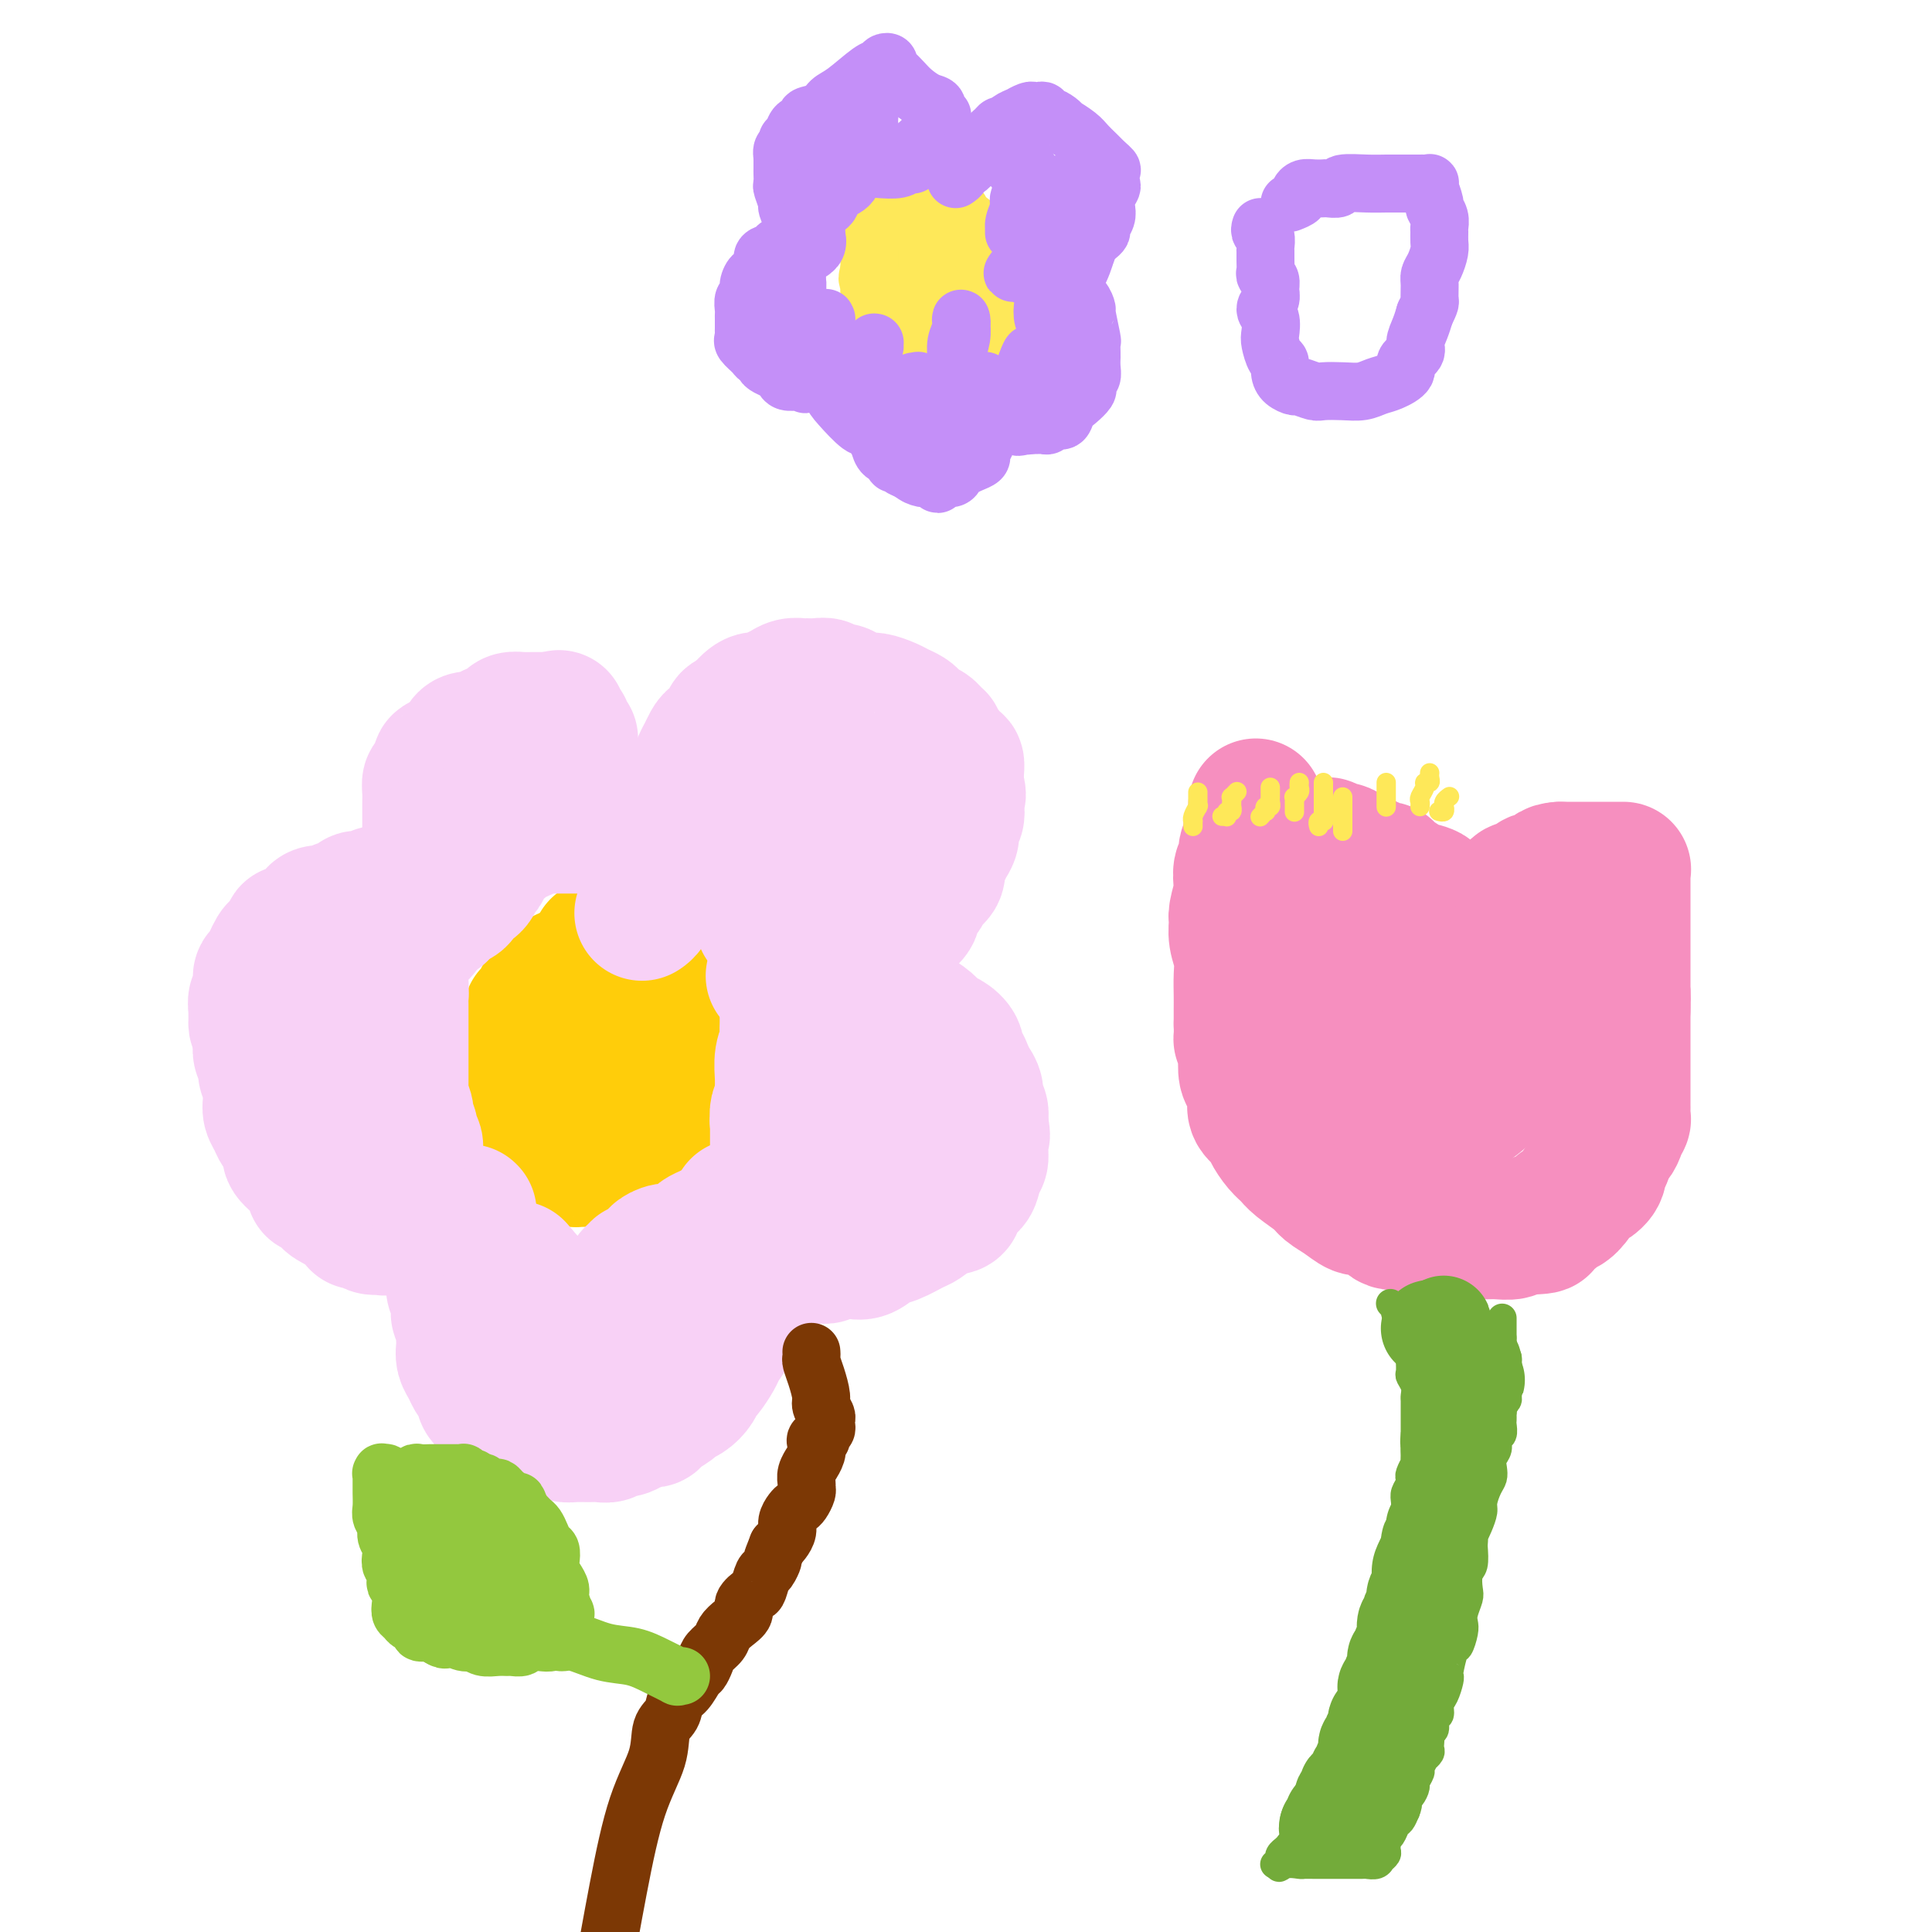<svg viewBox='0 0 400 400' version='1.1' xmlns='http://www.w3.org/2000/svg' xmlns:xlink='http://www.w3.org/1999/xlink'><g fill='none' stroke='#FFCD0A' stroke-width='28' stroke-linecap='round' stroke-linejoin='round'><path d='M117,212c0.119,-0.008 0.238,-0.016 0,0c-0.238,0.016 -0.835,0.056 -1,0c-0.165,-0.056 0.100,-0.207 0,0c-0.100,0.207 -0.567,0.774 -1,1c-0.433,0.226 -0.833,0.112 -1,0c-0.167,-0.112 -0.101,-0.223 0,0c0.101,0.223 0.238,0.778 0,1c-0.238,0.222 -0.852,0.111 -1,0c-0.148,-0.111 0.171,-0.222 0,0c-0.171,0.222 -0.830,0.776 -1,1c-0.170,0.224 0.151,0.116 0,0c-0.151,-0.116 -0.772,-0.242 -1,0c-0.228,0.242 -0.061,0.852 0,1c0.061,0.148 0.016,-0.167 0,0c-0.016,0.167 -0.004,0.815 0,1c0.004,0.185 0.001,-0.095 0,0c-0.001,0.095 -0.000,0.564 0,1c0.000,0.436 0.000,0.838 0,1c-0.000,0.162 -0.000,0.085 0,0c0.000,-0.085 0.000,-0.178 0,0c-0.000,0.178 -0.000,0.626 0,1c0.000,0.374 0.000,0.674 0,1c-0.000,0.326 -0.000,0.679 0,1c0.000,0.321 0.000,0.612 0,1c-0.000,0.388 -0.000,0.874 0,1c0.000,0.126 0.000,-0.107 0,0c-0.000,0.107 -0.000,0.553 0,1'/><path d='M111,225c0.068,1.726 0.736,1.039 1,1c0.264,-0.039 0.122,0.568 0,1c-0.122,0.432 -0.225,0.689 0,1c0.225,0.311 0.779,0.676 1,1c0.221,0.324 0.111,0.608 0,1c-0.111,0.392 -0.223,0.894 0,1c0.223,0.106 0.781,-0.182 1,0c0.219,0.182 0.100,0.836 0,1c-0.100,0.164 -0.180,-0.162 0,0c0.180,0.162 0.622,0.813 1,1c0.378,0.187 0.693,-0.090 1,0c0.307,0.090 0.607,0.546 1,1c0.393,0.454 0.877,0.906 1,1c0.123,0.094 -0.117,-0.171 0,0c0.117,0.171 0.591,0.778 1,1c0.409,0.222 0.754,0.060 1,0c0.246,-0.060 0.395,-0.016 1,0c0.605,0.016 1.667,0.004 2,0c0.333,-0.004 -0.065,-0.001 0,0c0.065,0.001 0.591,-0.000 1,0c0.409,0.000 0.702,0.001 1,0c0.298,-0.001 0.601,-0.004 1,0c0.399,0.004 0.895,0.016 1,0c0.105,-0.016 -0.179,-0.061 0,0c0.179,0.061 0.822,0.228 1,0c0.178,-0.228 -0.110,-0.849 0,-1c0.110,-0.151 0.618,0.170 1,0c0.382,-0.170 0.639,-0.829 1,-1c0.361,-0.171 0.828,0.146 1,0c0.172,-0.146 0.049,-0.756 0,-1c-0.049,-0.244 -0.025,-0.122 0,0'/><path d='M131,233c2.193,-0.537 1.175,-0.878 1,-1c-0.175,-0.122 0.492,-0.025 1,0c0.508,0.025 0.858,-0.021 1,0c0.142,0.021 0.077,0.109 0,0c-0.077,-0.109 -0.165,-0.414 0,-1c0.165,-0.586 0.584,-1.452 1,-2c0.416,-0.548 0.830,-0.777 1,-1c0.170,-0.223 0.097,-0.441 0,-1c-0.097,-0.559 -0.218,-1.459 0,-2c0.218,-0.541 0.776,-0.722 1,-1c0.224,-0.278 0.113,-0.653 0,-1c-0.113,-0.347 -0.227,-0.667 0,-1c0.227,-0.333 0.797,-0.681 1,-1c0.203,-0.319 0.040,-0.610 0,-1c-0.040,-0.390 0.042,-0.878 0,-1c-0.042,-0.122 -0.207,0.121 0,0c0.207,-0.121 0.788,-0.606 1,-1c0.212,-0.394 0.057,-0.697 0,-1c-0.057,-0.303 -0.015,-0.605 0,-1c0.015,-0.395 0.004,-0.883 0,-1c-0.004,-0.117 -0.001,0.136 0,0c0.001,-0.136 0.001,-0.663 0,-1c-0.001,-0.337 -0.004,-0.486 0,-1c0.004,-0.514 0.015,-1.394 0,-2c-0.015,-0.606 -0.056,-0.937 0,-1c0.056,-0.063 0.208,0.141 0,0c-0.208,-0.141 -0.777,-0.629 -1,-1c-0.223,-0.371 -0.101,-0.625 0,-1c0.101,-0.375 0.181,-0.870 0,-1c-0.181,-0.130 -0.623,0.106 -1,0c-0.377,-0.106 -0.688,-0.553 -1,-1'/><path d='M136,206c-0.416,-1.498 0.043,-0.243 0,0c-0.043,0.243 -0.589,-0.527 -1,-1c-0.411,-0.473 -0.688,-0.649 -1,-1c-0.312,-0.351 -0.661,-0.878 -1,-1c-0.339,-0.122 -0.669,0.160 -1,0c-0.331,-0.160 -0.662,-0.761 -1,-1c-0.338,-0.239 -0.683,-0.117 -1,0c-0.317,0.117 -0.607,0.227 -1,0c-0.393,-0.227 -0.889,-0.793 -1,-1c-0.111,-0.207 0.163,-0.055 0,0c-0.163,0.055 -0.764,0.015 -1,0c-0.236,-0.015 -0.106,-0.004 0,0c0.106,0.004 0.187,0.001 0,0c-0.187,-0.001 -0.643,-0.000 -1,0c-0.357,0.000 -0.617,-0.000 -1,0c-0.383,0.000 -0.890,0.000 -1,0c-0.110,-0.000 0.178,-0.001 0,0c-0.178,0.001 -0.821,0.004 -1,0c-0.179,-0.004 0.106,-0.015 0,0c-0.106,0.015 -0.602,0.057 -1,0c-0.398,-0.057 -0.699,-0.211 -1,0c-0.301,0.211 -0.602,0.789 -1,1c-0.398,0.211 -0.894,0.056 -1,0c-0.106,-0.056 0.179,-0.012 0,0c-0.179,0.012 -0.823,-0.007 -1,0c-0.177,0.007 0.111,0.040 0,0c-0.111,-0.040 -0.621,-0.151 -1,0c-0.379,0.151 -0.627,0.566 -1,1c-0.373,0.434 -0.870,0.886 -1,1c-0.130,0.114 0.106,-0.110 0,0c-0.106,0.110 -0.553,0.555 -1,1'/><path d='M114,205c-2.163,0.559 -0.569,-0.043 0,0c0.569,0.043 0.115,0.732 0,1c-0.115,0.268 0.109,0.114 0,0c-0.109,-0.114 -0.550,-0.189 -1,0c-0.450,0.189 -0.909,0.643 -1,1c-0.091,0.357 0.186,0.617 0,1c-0.186,0.383 -0.833,0.890 -1,1c-0.167,0.110 0.148,-0.178 0,0c-0.148,0.178 -0.758,0.821 -1,1c-0.242,0.179 -0.118,-0.107 0,0c0.118,0.107 0.228,0.607 0,1c-0.228,0.393 -0.793,0.679 -1,1c-0.207,0.321 -0.055,0.677 0,1c0.055,0.323 0.015,0.611 0,1c-0.015,0.389 -0.004,0.877 0,1c0.004,0.123 0.001,-0.121 0,0c-0.001,0.121 -0.001,0.606 0,1c0.001,0.394 0.001,0.697 0,1c-0.001,0.303 -0.004,0.606 0,1c0.004,0.394 0.015,0.879 0,1c-0.015,0.121 -0.057,-0.121 0,0c0.057,0.121 0.211,0.606 0,1c-0.211,0.394 -0.788,0.698 -1,1c-0.212,0.302 -0.058,0.603 0,1c0.058,0.397 0.019,0.890 0,1c-0.019,0.110 -0.019,-0.164 0,0c0.019,0.164 0.058,0.765 0,1c-0.058,0.235 -0.211,0.104 0,0c0.211,-0.104 0.788,-0.182 1,0c0.212,0.182 0.061,0.623 0,1c-0.061,0.377 -0.030,0.688 0,1'/><path d='M109,226c0.000,2.186 0.000,1.150 0,1c-0.000,-0.150 -0.001,0.586 0,1c0.001,0.414 0.004,0.507 0,1c-0.004,0.493 -0.016,1.385 0,2c0.016,0.615 0.061,0.954 0,1c-0.061,0.046 -0.228,-0.199 0,0c0.228,0.199 0.850,0.842 1,1c0.150,0.158 -0.171,-0.169 0,0c0.171,0.169 0.833,0.833 1,1c0.167,0.167 -0.162,-0.162 0,0c0.162,0.162 0.813,0.814 1,1c0.187,0.186 -0.092,-0.095 0,0c0.092,0.095 0.553,0.564 1,1c0.447,0.436 0.879,0.837 1,1c0.121,0.163 -0.070,0.086 0,0c0.070,-0.086 0.400,-0.181 1,0c0.600,0.181 1.470,0.637 2,1c0.530,0.363 0.719,0.633 1,1c0.281,0.367 0.654,0.830 1,1c0.346,0.170 0.666,0.047 1,0c0.334,-0.047 0.682,-0.016 1,0c0.318,0.016 0.606,0.018 1,0c0.394,-0.018 0.894,-0.057 1,0c0.106,0.057 -0.182,0.211 0,0c0.182,-0.211 0.832,-0.788 1,-1c0.168,-0.212 -0.148,-0.061 0,0c0.148,0.061 0.758,0.030 1,0c0.242,-0.030 0.116,-0.060 0,0c-0.116,0.060 -0.224,0.208 0,0c0.224,-0.208 0.778,-0.774 1,-1c0.222,-0.226 0.111,-0.113 0,0'/><path d='M126,238c1.323,-0.250 1.129,0.126 1,0c-0.129,-0.126 -0.193,-0.754 0,-1c0.193,-0.246 0.644,-0.112 1,0c0.356,0.112 0.618,0.200 1,0c0.382,-0.200 0.886,-0.687 1,-1c0.114,-0.313 -0.162,-0.451 0,-1c0.162,-0.549 0.761,-1.508 1,-2c0.239,-0.492 0.119,-0.517 0,-1c-0.119,-0.483 -0.236,-1.425 0,-2c0.236,-0.575 0.824,-0.783 1,-1c0.176,-0.217 -0.059,-0.442 0,-1c0.059,-0.558 0.411,-1.449 1,-2c0.589,-0.551 1.416,-0.762 2,-1c0.584,-0.238 0.926,-0.501 1,-1c0.074,-0.499 -0.121,-1.233 0,-2c0.121,-0.767 0.558,-1.568 1,-2c0.442,-0.432 0.889,-0.497 1,-1c0.111,-0.503 -0.114,-1.444 0,-2c0.114,-0.556 0.566,-0.727 1,-1c0.434,-0.273 0.848,-0.647 1,-1c0.152,-0.353 0.041,-0.686 0,-1c-0.041,-0.314 -0.011,-0.610 0,-1c0.011,-0.390 0.003,-0.874 0,-1c-0.003,-0.126 0.000,0.106 0,0c-0.000,-0.106 -0.004,-0.549 0,-1c0.004,-0.451 0.015,-0.908 0,-1c-0.015,-0.092 -0.057,0.183 0,0c0.057,-0.183 0.211,-0.822 0,-1c-0.211,-0.178 -0.788,0.106 -1,0c-0.212,-0.106 -0.061,-0.602 0,-1c0.061,-0.398 0.030,-0.699 0,-1'/><path d='M139,207c-0.399,-1.461 -0.895,-1.113 -1,-1c-0.105,0.113 0.182,-0.007 0,0c-0.182,0.007 -0.833,0.143 -1,0c-0.167,-0.143 0.149,-0.564 0,-1c-0.149,-0.436 -0.765,-0.887 -1,-1c-0.235,-0.113 -0.091,0.111 0,0c0.091,-0.111 0.127,-0.558 0,-1c-0.127,-0.442 -0.419,-0.878 -1,-1c-0.581,-0.122 -1.451,0.069 -2,0c-0.549,-0.069 -0.778,-0.397 -1,-1c-0.222,-0.603 -0.437,-1.481 -1,-2c-0.563,-0.519 -1.476,-0.679 -2,-1c-0.524,-0.321 -0.661,-0.804 -1,-1c-0.339,-0.196 -0.879,-0.105 -1,0c-0.121,0.105 0.178,0.224 0,0c-0.178,-0.224 -0.832,-0.792 -1,-1c-0.168,-0.208 0.151,-0.056 0,0c-0.151,0.056 -0.773,0.015 -1,0c-0.227,-0.015 -0.061,-0.004 0,0c0.061,0.004 0.016,0.001 0,0c-0.016,-0.001 -0.003,-0.000 0,0c0.003,0.000 -0.003,0.000 0,0c0.003,-0.000 0.015,-0.000 0,0c-0.015,0.000 -0.056,0.000 0,0c0.056,-0.000 0.211,-0.000 0,0c-0.211,0.000 -0.788,0.000 -1,0c-0.212,-0.000 -0.061,-0.000 0,0c0.061,0.000 0.030,0.000 0,0'/></g>
<g fill='none' stroke='#F8D1F6' stroke-width='28' stroke-linecap='round' stroke-linejoin='round'><path d='M133,189c0.025,-0.016 0.049,-0.032 0,0c-0.049,0.032 -0.172,0.111 0,0c0.172,-0.111 0.639,-0.414 1,-1c0.361,-0.586 0.618,-1.456 1,-2c0.382,-0.544 0.891,-0.761 1,-1c0.109,-0.239 -0.182,-0.501 0,-1c0.182,-0.499 0.837,-1.236 1,-2c0.163,-0.764 -0.168,-1.556 0,-2c0.168,-0.444 0.833,-0.540 1,-1c0.167,-0.460 -0.163,-1.285 0,-2c0.163,-0.715 0.821,-1.321 1,-2c0.179,-0.679 -0.121,-1.430 0,-2c0.121,-0.570 0.662,-0.957 1,-2c0.338,-1.043 0.472,-2.740 1,-4c0.528,-1.260 1.451,-2.081 2,-3c0.549,-0.919 0.724,-1.935 1,-3c0.276,-1.065 0.652,-2.179 1,-3c0.348,-0.821 0.667,-1.348 1,-2c0.333,-0.652 0.681,-1.430 1,-2c0.319,-0.570 0.611,-0.931 1,-1c0.389,-0.069 0.877,0.154 1,0c0.123,-0.154 -0.119,-0.685 0,-1c0.119,-0.315 0.599,-0.414 1,-1c0.401,-0.586 0.723,-1.658 1,-2c0.277,-0.342 0.508,0.045 1,0c0.492,-0.045 1.246,-0.523 2,-1'/><path d='M154,148c0.987,-1.030 -0.045,-0.604 0,-1c0.045,-0.396 1.166,-1.612 2,-2c0.834,-0.388 1.379,0.054 2,0c0.621,-0.054 1.317,-0.603 2,-1c0.683,-0.397 1.351,-0.642 2,-1c0.649,-0.358 1.277,-0.829 2,-1c0.723,-0.171 1.541,-0.042 2,0c0.459,0.042 0.560,-0.004 1,0c0.440,0.004 1.219,0.056 2,0c0.781,-0.056 1.564,-0.221 2,0c0.436,0.221 0.524,0.829 1,1c0.476,0.171 1.339,-0.095 2,0c0.661,0.095 1.122,0.550 2,1c0.878,0.450 2.175,0.894 3,1c0.825,0.106 1.177,-0.126 2,0c0.823,0.126 2.117,0.611 3,1c0.883,0.389 1.354,0.682 2,1c0.646,0.318 1.468,0.662 2,1c0.532,0.338 0.773,0.669 1,1c0.227,0.331 0.438,0.661 1,1c0.562,0.339 1.474,0.686 2,1c0.526,0.314 0.666,0.593 1,1c0.334,0.407 0.863,0.940 1,1c0.137,0.060 -0.117,-0.353 0,0c0.117,0.353 0.606,1.474 1,2c0.394,0.526 0.694,0.459 1,1c0.306,0.541 0.618,1.689 1,2c0.382,0.311 0.834,-0.216 1,0c0.166,0.216 0.045,1.173 0,2c-0.045,0.827 -0.013,1.522 0,2c0.013,0.478 0.006,0.739 0,1'/><path d='M198,163c0.778,2.059 0.223,1.706 0,2c-0.223,0.294 -0.115,1.233 0,2c0.115,0.767 0.239,1.360 0,2c-0.239,0.640 -0.839,1.326 -1,2c-0.161,0.674 0.116,1.335 0,2c-0.116,0.665 -0.627,1.333 -1,2c-0.373,0.667 -0.609,1.333 -1,2c-0.391,0.667 -0.936,1.333 -1,2c-0.064,0.667 0.353,1.333 0,2c-0.353,0.667 -1.474,1.334 -2,2c-0.526,0.666 -0.455,1.330 -1,2c-0.545,0.670 -1.705,1.346 -2,2c-0.295,0.654 0.276,1.285 0,2c-0.276,0.715 -1.398,1.515 -2,2c-0.602,0.485 -0.685,0.655 -1,1c-0.315,0.345 -0.862,0.866 -1,1c-0.138,0.134 0.132,-0.118 0,0c-0.132,0.118 -0.668,0.605 -1,1c-0.332,0.395 -0.460,0.697 -1,1c-0.540,0.303 -1.492,0.606 -2,1c-0.508,0.394 -0.573,0.880 -1,1c-0.427,0.120 -1.218,-0.126 -2,0c-0.782,0.126 -1.557,0.625 -2,1c-0.443,0.375 -0.556,0.626 -1,1c-0.444,0.374 -1.219,0.871 -2,1c-0.781,0.129 -1.567,-0.109 -2,0c-0.433,0.109 -0.511,0.565 -1,1c-0.489,0.435 -1.389,0.849 -2,1c-0.611,0.151 -0.934,0.041 -1,0c-0.066,-0.041 0.124,-0.012 0,0c-0.124,0.012 -0.562,0.006 -1,0'/><path d='M166,202c-3.248,1.702 -0.869,0.456 0,0c0.869,-0.456 0.229,-0.122 0,0c-0.229,0.122 -0.047,0.033 0,0c0.047,-0.033 -0.043,-0.009 0,0c0.043,0.009 0.218,0.002 0,0c-0.218,-0.002 -0.829,-0.001 -1,0c-0.171,0.001 0.099,0.000 0,0c-0.099,-0.000 -0.566,-0.000 -1,0c-0.434,0.000 -0.834,0.000 -1,0c-0.166,-0.000 -0.097,-0.000 0,0c0.097,0.000 0.222,0.000 0,0c-0.222,-0.000 -0.791,0.000 -1,0c-0.209,-0.000 -0.060,-0.000 0,0c0.060,0.000 0.030,0.000 0,0c-0.030,-0.000 -0.059,-0.000 0,0c0.059,0.000 0.207,0.000 0,0c-0.207,-0.000 -0.769,-0.001 -1,0c-0.231,0.001 -0.130,0.004 0,0c0.130,-0.004 0.289,-0.015 0,0c-0.289,0.015 -1.026,0.056 -1,0c0.026,-0.056 0.815,-0.207 1,0c0.185,0.207 -0.233,0.774 0,1c0.233,0.226 1.116,0.113 2,0'/><path d='M163,203c0.661,0.156 0.814,0.046 1,0c0.186,-0.046 0.405,-0.027 1,0c0.595,0.027 1.568,0.064 2,0c0.432,-0.064 0.324,-0.228 1,0c0.676,0.228 2.135,0.850 3,1c0.865,0.150 1.135,-0.170 2,0c0.865,0.170 2.326,0.830 3,1c0.674,0.170 0.562,-0.150 1,0c0.438,0.150 1.427,0.772 2,1c0.573,0.228 0.731,0.064 1,0c0.269,-0.064 0.649,-0.028 1,0c0.351,0.028 0.675,0.049 1,0c0.325,-0.049 0.652,-0.169 1,0c0.348,0.169 0.716,0.625 1,1c0.284,0.375 0.485,0.668 1,1c0.515,0.332 1.345,0.704 2,1c0.655,0.296 1.136,0.516 2,1c0.864,0.484 2.112,1.233 3,2c0.888,0.767 1.418,1.553 2,2c0.582,0.447 1.217,0.557 2,1c0.783,0.443 1.715,1.221 2,2c0.285,0.779 -0.077,1.560 0,2c0.077,0.440 0.594,0.541 1,1c0.406,0.459 0.701,1.278 1,2c0.299,0.722 0.602,1.349 1,2c0.398,0.651 0.891,1.326 1,2c0.109,0.674 -0.167,1.346 0,2c0.167,0.654 0.776,1.292 1,2c0.224,0.708 0.064,1.488 0,2c-0.064,0.512 -0.032,0.756 0,1'/><path d='M203,233c0.773,2.893 0.204,2.125 0,2c-0.204,-0.125 -0.043,0.394 0,1c0.043,0.606 -0.034,1.298 0,2c0.034,0.702 0.177,1.414 0,2c-0.177,0.586 -0.676,1.046 -1,2c-0.324,0.954 -0.474,2.401 -1,3c-0.526,0.599 -1.430,0.350 -2,1c-0.570,0.650 -0.808,2.201 -1,3c-0.192,0.799 -0.337,0.848 -1,1c-0.663,0.152 -1.843,0.407 -3,1c-1.157,0.593 -2.291,1.525 -3,2c-0.709,0.475 -0.992,0.492 -2,1c-1.008,0.508 -2.739,1.508 -4,2c-1.261,0.492 -2.050,0.475 -3,1c-0.950,0.525 -2.061,1.590 -3,2c-0.939,0.410 -1.705,0.163 -3,0c-1.295,-0.163 -3.120,-0.244 -4,0c-0.880,0.244 -0.814,0.811 -1,1c-0.186,0.189 -0.624,-0.002 -1,0c-0.376,0.002 -0.691,0.198 -1,0c-0.309,-0.198 -0.612,-0.788 -1,-1c-0.388,-0.212 -0.861,-0.046 -1,0c-0.139,0.046 0.057,-0.028 0,0c-0.057,0.028 -0.368,0.158 -1,0c-0.632,-0.158 -1.584,-0.603 -2,-1c-0.416,-0.397 -0.297,-0.747 -1,-1c-0.703,-0.253 -2.230,-0.410 -3,-1c-0.770,-0.590 -0.784,-1.612 -1,-2c-0.216,-0.388 -0.635,-0.143 -1,0c-0.365,0.143 -0.676,0.184 -1,0c-0.324,-0.184 -0.662,-0.592 -1,-1'/><path d='M156,253c-1.946,-1.327 -0.311,-1.144 0,-1c0.311,0.144 -0.702,0.249 -1,0c-0.298,-0.249 0.117,-0.851 0,-1c-0.117,-0.149 -0.767,0.156 -1,0c-0.233,-0.156 -0.048,-0.774 0,-1c0.048,-0.226 -0.040,-0.061 0,0c0.040,0.061 0.207,0.016 0,0c-0.207,-0.016 -0.787,-0.004 -1,0c-0.213,0.004 -0.058,-0.001 0,0c0.058,0.001 0.019,0.007 0,0c-0.019,-0.007 -0.019,-0.027 0,0c0.019,0.027 0.058,0.101 0,0c-0.058,-0.101 -0.213,-0.376 0,0c0.213,0.376 0.793,1.405 1,2c0.207,0.595 0.041,0.756 0,1c-0.041,0.244 0.042,0.569 0,1c-0.042,0.431 -0.209,0.966 0,2c0.209,1.034 0.793,2.567 1,3c0.207,0.433 0.038,-0.236 0,0c-0.038,0.236 0.056,1.375 0,2c-0.056,0.625 -0.262,0.734 0,1c0.262,0.266 0.994,0.687 1,1c0.006,0.313 -0.712,0.518 -1,1c-0.288,0.482 -0.144,1.241 0,2'/><path d='M155,266c0.141,2.529 -0.006,1.352 0,1c0.006,-0.352 0.166,0.122 0,1c-0.166,0.878 -0.659,2.159 -1,3c-0.341,0.841 -0.529,1.241 -1,2c-0.471,0.759 -1.226,1.876 -2,3c-0.774,1.124 -1.569,2.254 -2,3c-0.431,0.746 -0.499,1.107 -1,2c-0.501,0.893 -1.434,2.320 -2,3c-0.566,0.680 -0.765,0.615 -1,1c-0.235,0.385 -0.504,1.220 -1,2c-0.496,0.780 -1.217,1.505 -2,2c-0.783,0.495 -1.627,0.759 -2,1c-0.373,0.241 -0.274,0.460 -1,1c-0.726,0.540 -2.277,1.403 -3,2c-0.723,0.597 -0.617,0.930 -1,1c-0.383,0.070 -1.253,-0.121 -2,0c-0.747,0.121 -1.369,0.554 -2,1c-0.631,0.446 -1.270,0.904 -2,1c-0.730,0.096 -1.550,-0.171 -2,0c-0.450,0.171 -0.529,0.778 -1,1c-0.471,0.222 -1.333,0.057 -2,0c-0.667,-0.057 -1.137,-0.005 -2,0c-0.863,0.005 -2.119,-0.036 -3,0c-0.881,0.036 -1.388,0.150 -2,0c-0.612,-0.150 -1.329,-0.562 -2,-1c-0.671,-0.438 -1.297,-0.901 -2,-1c-0.703,-0.099 -1.484,0.167 -2,0c-0.516,-0.167 -0.767,-0.766 -1,-1c-0.233,-0.234 -0.447,-0.101 -1,0c-0.553,0.101 -1.444,0.172 -2,0c-0.556,-0.172 -0.778,-0.586 -1,-1'/><path d='M106,293c-3.273,-0.857 -1.454,-1.000 -1,-1c0.454,-0.000 -0.457,0.142 -1,0c-0.543,-0.142 -0.719,-0.566 -1,-1c-0.281,-0.434 -0.667,-0.876 -1,-1c-0.333,-0.124 -0.614,0.070 -1,0c-0.386,-0.070 -0.877,-0.403 -1,-1c-0.123,-0.597 0.121,-1.458 0,-2c-0.121,-0.542 -0.607,-0.764 -1,-1c-0.393,-0.236 -0.694,-0.487 -1,-1c-0.306,-0.513 -0.618,-1.289 -1,-2c-0.382,-0.711 -0.833,-1.359 -1,-2c-0.167,-0.641 -0.048,-1.276 0,-2c0.048,-0.724 0.027,-1.537 0,-2c-0.027,-0.463 -0.060,-0.574 0,-1c0.060,-0.426 0.213,-1.165 0,-2c-0.213,-0.835 -0.793,-1.767 -1,-2c-0.207,-0.233 -0.041,0.232 0,0c0.041,-0.232 -0.041,-1.161 0,-2c0.041,-0.839 0.206,-1.587 0,-2c-0.206,-0.413 -0.784,-0.492 -1,-1c-0.216,-0.508 -0.072,-1.446 0,-2c0.072,-0.554 0.072,-0.726 0,-1c-0.072,-0.274 -0.217,-0.651 0,-1c0.217,-0.349 0.794,-0.671 1,-1c0.206,-0.329 0.041,-0.666 0,-1c-0.041,-0.334 0.042,-0.667 0,-1c-0.042,-0.333 -0.207,-0.667 0,-1c0.207,-0.333 0.788,-0.667 1,-1c0.212,-0.333 0.057,-0.667 0,-1c-0.057,-0.333 -0.016,-0.667 0,-1c0.016,-0.333 0.008,-0.667 0,-1'/><path d='M96,255c-0.215,-4.570 -0.254,-1.994 0,-1c0.254,0.994 0.800,0.406 1,0c0.200,-0.406 0.054,-0.631 0,-1c-0.054,-0.369 -0.014,-0.884 0,-1c0.014,-0.116 0.004,0.165 0,0c-0.004,-0.165 0.000,-0.776 0,-1c-0.000,-0.224 -0.004,-0.060 0,0c0.004,0.060 0.017,0.016 0,0c-0.017,-0.016 -0.063,-0.005 0,0c0.063,0.005 0.234,0.004 0,0c-0.234,-0.004 -0.874,-0.011 -1,0c-0.126,0.011 0.262,0.042 0,0c-0.262,-0.042 -1.175,-0.156 -2,0c-0.825,0.156 -1.563,0.581 -2,1c-0.437,0.419 -0.572,0.830 -1,1c-0.428,0.170 -1.147,0.098 -2,0c-0.853,-0.098 -1.839,-0.222 -2,0c-0.161,0.222 0.504,0.792 0,1c-0.504,0.208 -2.176,0.056 -3,0c-0.824,-0.056 -0.799,-0.015 -1,0c-0.201,0.015 -0.629,0.004 -1,0c-0.371,-0.004 -0.686,-0.002 -1,0'/><path d='M81,254c-2.194,0.464 -1.178,0.125 -1,0c0.178,-0.125 -0.480,-0.038 -1,0c-0.520,0.038 -0.900,0.025 -1,0c-0.100,-0.025 0.080,-0.061 0,0c-0.080,0.061 -0.421,0.219 -1,0c-0.579,-0.219 -1.397,-0.814 -2,-1c-0.603,-0.186 -0.991,0.038 -1,0c-0.009,-0.038 0.362,-0.338 0,-1c-0.362,-0.662 -1.458,-1.688 -2,-2c-0.542,-0.312 -0.531,0.089 -1,0c-0.469,-0.089 -1.417,-0.667 -2,-1c-0.583,-0.333 -0.800,-0.422 -1,-1c-0.200,-0.578 -0.383,-1.647 -1,-2c-0.617,-0.353 -1.670,0.008 -2,0c-0.330,-0.008 0.061,-0.387 0,-1c-0.061,-0.613 -0.575,-1.462 -1,-2c-0.425,-0.538 -0.762,-0.767 -1,-1c-0.238,-0.233 -0.378,-0.471 -1,-1c-0.622,-0.529 -1.726,-1.349 -2,-2c-0.274,-0.651 0.280,-1.133 0,-2c-0.280,-0.867 -1.396,-2.119 -2,-3c-0.604,-0.881 -0.697,-1.391 -1,-2c-0.303,-0.609 -0.817,-1.318 -1,-2c-0.183,-0.682 -0.034,-1.337 0,-2c0.034,-0.663 -0.047,-1.332 0,-2c0.047,-0.668 0.223,-1.334 0,-2c-0.223,-0.666 -0.844,-1.333 -1,-2c-0.156,-0.667 0.154,-1.333 0,-2c-0.154,-0.667 -0.772,-1.333 -1,-2c-0.228,-0.667 -0.065,-1.333 0,-2c0.065,-0.667 0.033,-1.333 0,-2'/><path d='M54,214c-1.154,-4.207 -1.037,-2.225 -1,-2c0.037,0.225 -0.004,-1.305 0,-2c0.004,-0.695 0.054,-0.553 0,-1c-0.054,-0.447 -0.211,-1.482 0,-2c0.211,-0.518 0.792,-0.519 1,-1c0.208,-0.481 0.045,-1.441 0,-2c-0.045,-0.559 0.030,-0.717 0,-1c-0.030,-0.283 -0.164,-0.691 0,-1c0.164,-0.309 0.626,-0.520 1,-1c0.374,-0.480 0.659,-1.229 1,-2c0.341,-0.771 0.738,-1.564 1,-2c0.262,-0.436 0.388,-0.516 1,-1c0.612,-0.484 1.709,-1.372 2,-2c0.291,-0.628 -0.222,-0.995 0,-1c0.222,-0.005 1.181,0.353 2,0c0.819,-0.353 1.499,-1.418 2,-2c0.501,-0.582 0.825,-0.680 1,-1c0.175,-0.320 0.203,-0.860 1,-1c0.797,-0.140 2.363,0.121 3,0c0.637,-0.121 0.346,-0.625 1,-1c0.654,-0.375 2.254,-0.622 3,-1c0.746,-0.378 0.637,-0.886 1,-1c0.363,-0.114 1.196,0.166 2,0c0.804,-0.166 1.577,-0.776 2,-1c0.423,-0.224 0.494,-0.060 1,0c0.506,0.060 1.446,0.016 2,0c0.554,-0.016 0.723,-0.004 1,0c0.277,0.004 0.662,0.001 1,0c0.338,-0.001 0.630,-0.000 1,0c0.370,0.000 0.820,0.000 1,0c0.180,-0.000 0.090,-0.000 0,0'/><path d='M85,185c3.102,-0.678 1.356,-0.374 1,0c-0.356,0.374 0.678,0.817 1,1c0.322,0.183 -0.068,0.105 0,0c0.068,-0.105 0.592,-0.238 1,0c0.408,0.238 0.698,0.847 1,1c0.302,0.153 0.617,-0.151 1,0c0.383,0.151 0.835,0.759 1,1c0.165,0.241 0.044,0.117 0,0c-0.044,-0.117 -0.012,-0.228 0,0c0.012,0.228 0.003,0.793 0,1c-0.003,0.207 -0.001,0.056 0,0c0.001,-0.056 0.000,-0.018 0,0c-0.000,0.018 -0.000,0.016 0,0c0.000,-0.016 0.000,-0.044 0,0c-0.000,0.044 -0.000,0.161 0,0c0.000,-0.161 0.001,-0.601 0,-1c-0.001,-0.399 -0.004,-0.758 0,-1c0.004,-0.242 0.015,-0.369 0,-1c-0.015,-0.631 -0.056,-1.767 0,-2c0.056,-0.233 0.207,0.437 0,0c-0.207,-0.437 -0.774,-1.982 -1,-3c-0.226,-1.018 -0.113,-1.509 0,-2'/><path d='M90,179c-0.094,-1.522 0.171,-0.827 0,-1c-0.171,-0.173 -0.778,-1.215 -1,-2c-0.222,-0.785 -0.060,-1.313 0,-2c0.060,-0.687 0.016,-1.531 0,-2c-0.016,-0.469 -0.004,-0.562 0,-1c0.004,-0.438 0.000,-1.222 0,-2c-0.000,-0.778 0.003,-1.552 0,-2c-0.003,-0.448 -0.011,-0.570 0,-1c0.011,-0.430 0.040,-1.166 0,-2c-0.040,-0.834 -0.151,-1.764 0,-2c0.151,-0.236 0.564,0.222 1,0c0.436,-0.222 0.894,-1.124 1,-2c0.106,-0.876 -0.140,-1.726 0,-2c0.140,-0.274 0.665,0.028 1,0c0.335,-0.028 0.479,-0.385 1,-1c0.521,-0.615 1.420,-1.488 2,-2c0.580,-0.512 0.841,-0.662 1,-1c0.159,-0.338 0.218,-0.864 1,-1c0.782,-0.136 2.289,0.117 3,0c0.711,-0.117 0.628,-0.606 1,-1c0.372,-0.394 1.199,-0.694 2,-1c0.801,-0.306 1.577,-0.618 2,-1c0.423,-0.382 0.495,-0.834 1,-1c0.505,-0.166 1.445,-0.044 2,0c0.555,0.044 0.726,0.012 1,0c0.274,-0.012 0.652,-0.003 1,0c0.348,0.003 0.668,0.001 1,0c0.332,-0.001 0.677,-0.000 1,0c0.323,0.000 0.626,0.000 1,0c0.374,-0.000 0.821,-0.000 1,0c0.179,0.000 0.089,0.000 0,0'/><path d='M114,149c2.868,-0.682 1.538,-0.385 1,0c-0.538,0.385 -0.284,0.860 0,1c0.284,0.140 0.598,-0.054 1,0c0.402,0.054 0.892,0.356 1,1c0.108,0.644 -0.167,1.629 0,2c0.167,0.371 0.776,0.127 1,0c0.224,-0.127 0.064,-0.137 0,0c-0.064,0.137 -0.032,0.422 0,1c0.032,0.578 0.065,1.450 0,2c-0.065,0.550 -0.228,0.777 0,1c0.228,0.223 0.846,0.441 1,1c0.154,0.559 -0.155,1.459 0,2c0.155,0.541 0.773,0.723 1,1c0.227,0.277 0.062,0.648 0,1c-0.062,0.352 -0.021,0.686 0,1c0.021,0.314 0.021,0.610 0,1c-0.021,0.390 -0.062,0.875 0,1c0.062,0.125 0.228,-0.110 0,0c-0.228,0.110 -0.849,0.565 -1,1c-0.151,0.435 0.168,0.852 0,1c-0.168,0.148 -0.823,0.029 -1,0c-0.177,-0.029 0.125,0.034 0,0c-0.125,-0.034 -0.676,-0.163 -1,0c-0.324,0.163 -0.419,0.618 -1,1c-0.581,0.382 -1.647,0.690 -2,1c-0.353,0.310 0.008,0.622 0,1c-0.008,0.378 -0.383,0.823 -1,1c-0.617,0.177 -1.474,0.086 -2,0c-0.526,-0.086 -0.722,-0.167 -1,0c-0.278,0.167 -0.639,0.584 -1,1'/><path d='M109,172c-1.824,1.349 -0.884,0.222 -1,0c-0.116,-0.222 -1.289,0.463 -2,1c-0.711,0.537 -0.960,0.928 -1,1c-0.040,0.072 0.130,-0.174 0,0c-0.130,0.174 -0.559,0.766 -1,1c-0.441,0.234 -0.893,0.108 -1,0c-0.107,-0.108 0.130,-0.197 0,0c-0.130,0.197 -0.627,0.682 -1,1c-0.373,0.318 -0.624,0.470 -1,1c-0.376,0.530 -0.879,1.439 -1,2c-0.121,0.561 0.140,0.775 0,1c-0.140,0.225 -0.681,0.460 -1,1c-0.319,0.540 -0.417,1.386 -1,2c-0.583,0.614 -1.652,0.995 -2,1c-0.348,0.005 0.024,-0.368 0,0c-0.024,0.368 -0.444,1.477 -1,2c-0.556,0.523 -1.246,0.459 -2,1c-0.754,0.541 -1.571,1.688 -2,2c-0.429,0.312 -0.471,-0.211 -1,0c-0.529,0.211 -1.545,1.155 -2,2c-0.455,0.845 -0.349,1.591 -1,2c-0.651,0.409 -2.058,0.480 -3,1c-0.942,0.520 -1.418,1.488 -2,2c-0.582,0.512 -1.270,0.567 -2,1c-0.730,0.433 -1.502,1.244 -2,2c-0.498,0.756 -0.722,1.456 -1,2c-0.278,0.544 -0.610,0.933 -1,1c-0.390,0.067 -0.836,-0.188 -1,0c-0.164,0.188 -0.044,0.820 0,1c0.044,0.180 0.013,-0.091 0,0c-0.013,0.091 -0.006,0.546 0,1'/><path d='M75,204c-5.486,4.908 -2.202,1.178 -1,0c1.202,-1.178 0.322,0.195 0,1c-0.322,0.805 -0.086,1.041 0,1c0.086,-0.041 0.023,-0.358 0,0c-0.023,0.358 -0.007,1.390 0,2c0.007,0.610 0.006,0.797 0,1c-0.006,0.203 -0.016,0.420 0,1c0.016,0.580 0.057,1.521 0,2c-0.057,0.479 -0.213,0.496 0,1c0.213,0.504 0.793,1.496 1,2c0.207,0.504 0.040,0.519 0,1c-0.040,0.481 0.046,1.427 0,2c-0.046,0.573 -0.223,0.773 0,1c0.223,0.227 0.848,0.480 1,1c0.152,0.520 -0.169,1.305 0,2c0.169,0.695 0.829,1.299 1,2c0.171,0.701 -0.146,1.497 0,2c0.146,0.503 0.756,0.712 1,1c0.244,0.288 0.122,0.656 0,1c-0.122,0.344 -0.244,0.666 0,1c0.244,0.334 0.854,0.681 1,1c0.146,0.319 -0.172,0.611 0,1c0.172,0.389 0.834,0.874 1,1c0.166,0.126 -0.166,-0.107 0,0c0.166,0.107 0.828,0.553 1,1c0.172,0.447 -0.146,0.894 0,1c0.146,0.106 0.757,-0.129 1,0c0.243,0.129 0.117,0.622 0,1c-0.117,0.378 -0.224,0.640 0,1c0.224,0.360 0.778,0.817 1,1c0.222,0.183 0.111,0.091 0,0'/><path d='M83,237c1.178,3.117 0.123,1.410 0,1c-0.123,-0.410 0.685,0.478 1,1c0.315,0.522 0.136,0.679 0,1c-0.136,0.321 -0.228,0.807 0,1c0.228,0.193 0.778,0.093 1,0c0.222,-0.093 0.116,-0.180 0,0c-0.116,0.180 -0.241,0.625 0,1c0.241,0.375 0.849,0.679 1,1c0.151,0.321 -0.157,0.659 0,1c0.157,0.341 0.777,0.685 1,1c0.223,0.315 0.049,0.602 0,1c-0.049,0.398 0.028,0.909 0,1c-0.028,0.091 -0.161,-0.236 0,0c0.161,0.236 0.617,1.036 1,2c0.383,0.964 0.694,2.093 1,3c0.306,0.907 0.607,1.594 1,2c0.393,0.406 0.877,0.532 1,1c0.123,0.468 -0.117,1.277 0,2c0.117,0.723 0.591,1.360 1,2c0.409,0.640 0.754,1.283 1,2c0.246,0.717 0.393,1.506 1,2c0.607,0.494 1.673,0.691 2,1c0.327,0.309 -0.086,0.729 0,1c0.086,0.271 0.671,0.392 1,1c0.329,0.608 0.402,1.702 1,2c0.598,0.298 1.722,-0.202 2,0c0.278,0.202 -0.290,1.104 0,2c0.290,0.896 1.439,1.787 2,2c0.561,0.213 0.536,-0.250 1,0c0.464,0.250 1.418,1.214 2,2c0.582,0.786 0.791,1.393 1,2'/><path d='M106,276c2.038,1.946 1.134,0.311 1,0c-0.134,-0.311 0.503,0.701 1,1c0.497,0.299 0.853,-0.116 1,0c0.147,0.116 0.085,0.763 0,1c-0.085,0.237 -0.191,0.062 0,0c0.191,-0.062 0.680,-0.013 1,0c0.320,0.013 0.470,-0.011 1,0c0.530,0.011 1.438,0.055 2,0c0.562,-0.055 0.777,-0.210 1,0c0.223,0.210 0.455,0.784 1,1c0.545,0.216 1.403,0.073 2,0c0.597,-0.073 0.934,-0.075 1,0c0.066,0.075 -0.137,0.226 0,0c0.137,-0.226 0.615,-0.830 1,-1c0.385,-0.170 0.678,0.095 1,0c0.322,-0.095 0.674,-0.550 1,-1c0.326,-0.450 0.626,-0.894 1,-1c0.374,-0.106 0.821,0.125 1,0c0.179,-0.125 0.089,-0.607 0,-1c-0.089,-0.393 -0.178,-0.696 0,-1c0.178,-0.304 0.621,-0.607 1,-1c0.379,-0.393 0.693,-0.875 1,-1c0.307,-0.125 0.608,0.107 1,0c0.392,-0.107 0.875,-0.553 1,-1c0.125,-0.447 -0.107,-0.893 0,-1c0.107,-0.107 0.554,0.127 1,0c0.446,-0.127 0.890,-0.614 1,-1c0.110,-0.386 -0.115,-0.670 0,-1c0.115,-0.330 0.569,-0.704 1,-1c0.431,-0.296 0.837,-0.513 1,-1c0.163,-0.487 0.081,-1.243 0,-2'/><path d='M131,264c1.940,-2.106 1.290,-0.372 1,0c-0.290,0.372 -0.219,-0.617 0,-1c0.219,-0.383 0.585,-0.158 1,0c0.415,0.158 0.880,0.250 1,0c0.120,-0.250 -0.106,-0.841 0,-1c0.106,-0.159 0.542,0.116 1,0c0.458,-0.116 0.937,-0.623 1,-1c0.063,-0.377 -0.292,-0.626 0,-1c0.292,-0.374 1.229,-0.874 2,-1c0.771,-0.126 1.375,0.121 2,0c0.625,-0.121 1.271,-0.611 2,-1c0.729,-0.389 1.540,-0.679 2,-1c0.460,-0.321 0.570,-0.674 1,-1c0.430,-0.326 1.180,-0.626 2,-1c0.820,-0.374 1.711,-0.821 2,-1c0.289,-0.179 -0.024,-0.089 0,0c0.024,0.089 0.387,0.178 1,0c0.613,-0.178 1.477,-0.621 2,-1c0.523,-0.379 0.703,-0.693 1,-1c0.297,-0.307 0.709,-0.607 1,-1c0.291,-0.393 0.462,-0.879 1,-1c0.538,-0.121 1.443,0.122 2,0c0.557,-0.122 0.765,-0.610 1,-1c0.235,-0.390 0.496,-0.682 1,-1c0.504,-0.318 1.249,-0.663 2,-1c0.751,-0.337 1.507,-0.668 2,-1c0.493,-0.332 0.723,-0.666 1,-1c0.277,-0.334 0.600,-0.667 1,-1c0.400,-0.333 0.877,-0.667 1,-1c0.123,-0.333 -0.108,-0.667 0,-1c0.108,-0.333 0.554,-0.667 1,-1'/><path d='M167,241c5.565,-3.527 1.476,-0.846 0,0c-1.476,0.846 -0.340,-0.143 0,-1c0.340,-0.857 -0.116,-1.580 0,-2c0.116,-0.420 0.805,-0.536 1,-1c0.195,-0.464 -0.106,-1.275 0,-2c0.106,-0.725 0.617,-1.363 1,-2c0.383,-0.637 0.639,-1.274 1,-2c0.361,-0.726 0.828,-1.542 1,-2c0.172,-0.458 0.050,-0.559 0,-1c-0.050,-0.441 -0.027,-1.221 0,-2c0.027,-0.779 0.060,-1.557 0,-2c-0.060,-0.443 -0.212,-0.551 0,-1c0.212,-0.449 0.789,-1.237 1,-2c0.211,-0.763 0.057,-1.500 0,-2c-0.057,-0.500 -0.015,-0.764 0,-1c0.015,-0.236 0.004,-0.445 0,-1c-0.004,-0.555 -0.001,-1.457 0,-2c0.001,-0.543 -0.001,-0.727 0,-1c0.001,-0.273 0.003,-0.634 0,-1c-0.003,-0.366 -0.012,-0.738 0,-1c0.012,-0.262 0.046,-0.412 0,0c-0.046,0.412 -0.171,1.388 0,2c0.171,0.612 0.638,0.859 1,2c0.362,1.141 0.619,3.177 1,5c0.381,1.823 0.887,3.434 1,5c0.113,1.566 -0.166,3.088 0,4c0.166,0.912 0.776,1.213 1,2c0.224,0.787 0.060,2.058 0,3c-0.060,0.942 -0.017,1.555 0,2c0.017,0.445 0.009,0.723 0,1'/><path d='M176,238c0.619,4.424 0.166,2.485 0,2c-0.166,-0.485 -0.045,0.484 0,1c0.045,0.516 0.012,0.578 0,1c-0.012,0.422 -0.004,1.205 0,2c0.004,0.795 0.005,1.603 0,2c-0.005,0.397 -0.015,0.383 0,1c0.015,0.617 0.057,1.865 0,3c-0.057,1.135 -0.211,2.157 0,3c0.211,0.843 0.788,1.507 1,2c0.212,0.493 0.058,0.816 0,1c-0.058,0.184 -0.019,0.230 0,0c0.019,-0.230 0.019,-0.737 0,-1c-0.019,-0.263 -0.057,-0.282 0,-1c0.057,-0.718 0.210,-2.136 0,-3c-0.210,-0.864 -0.781,-1.176 -1,-2c-0.219,-0.824 -0.086,-2.161 0,-3c0.086,-0.839 0.124,-1.180 0,-2c-0.124,-0.820 -0.412,-2.117 -1,-3c-0.588,-0.883 -1.477,-1.350 -2,-2c-0.523,-0.650 -0.680,-1.483 -1,-2c-0.320,-0.517 -0.803,-0.716 -1,-1c-0.197,-0.284 -0.108,-0.651 0,-1c0.108,-0.349 0.237,-0.680 0,-1c-0.237,-0.320 -0.838,-0.628 -1,-1c-0.162,-0.372 0.115,-0.806 0,-1c-0.115,-0.194 -0.622,-0.146 -1,0c-0.378,0.146 -0.627,0.390 -1,0c-0.373,-0.390 -0.870,-1.413 -1,-2c-0.130,-0.587 0.106,-0.739 0,-1c-0.106,-0.261 -0.553,-0.630 -1,-1'/><path d='M166,228c-1.554,-2.011 -0.938,-0.540 -1,0c-0.062,0.540 -0.800,0.148 -1,0c-0.200,-0.148 0.139,-0.051 0,0c-0.139,0.051 -0.754,0.055 -1,0c-0.246,-0.055 -0.122,-0.168 0,0c0.122,0.168 0.243,0.618 0,1c-0.243,0.382 -0.850,0.694 -1,1c-0.150,0.306 0.156,0.604 0,1c-0.156,0.396 -0.774,0.891 -1,1c-0.226,0.109 -0.061,-0.168 0,0c0.061,0.168 0.016,0.780 0,1c-0.016,0.220 -0.004,0.048 0,0c0.004,-0.048 0.001,0.028 0,0c-0.001,-0.028 -0.000,-0.161 0,0c0.000,0.161 0.000,0.617 0,1c-0.000,0.383 -0.000,0.692 0,1c0.000,0.308 0.000,0.616 0,1c-0.000,0.384 -0.000,0.843 0,1c0.000,0.157 0.000,0.012 0,0c-0.000,-0.012 -0.001,0.110 0,0c0.001,-0.110 0.003,-0.452 0,-1c-0.003,-0.548 -0.011,-1.301 0,-2c0.011,-0.699 0.041,-1.342 0,-2c-0.041,-0.658 -0.155,-1.331 0,-2c0.155,-0.669 0.577,-1.335 1,-2'/><path d='M162,228c0.150,-2.004 0.026,-2.515 0,-3c-0.026,-0.485 0.046,-0.945 0,-2c-0.046,-1.055 -0.208,-2.704 0,-4c0.208,-1.296 0.788,-2.239 1,-3c0.212,-0.761 0.057,-1.341 0,-2c-0.057,-0.659 -0.015,-1.399 0,-2c0.015,-0.601 0.004,-1.064 0,-2c-0.004,-0.936 -0.001,-2.345 0,-3c0.001,-0.655 0.000,-0.556 0,-1c-0.000,-0.444 -0.000,-1.431 0,-2c0.000,-0.569 0.000,-0.720 0,-1c-0.000,-0.280 -0.001,-0.690 0,-1c0.001,-0.310 0.004,-0.521 0,-1c-0.004,-0.479 -0.015,-1.228 0,-2c0.015,-0.772 0.057,-1.568 0,-2c-0.057,-0.432 -0.211,-0.501 0,-1c0.211,-0.499 0.788,-1.427 1,-2c0.212,-0.573 0.058,-0.790 0,-1c-0.058,-0.210 -0.019,-0.411 0,-1c0.019,-0.589 0.019,-1.565 0,-2c-0.019,-0.435 -0.057,-0.328 0,-1c0.057,-0.672 0.210,-2.124 0,-3c-0.210,-0.876 -0.781,-1.175 -1,-2c-0.219,-0.825 -0.086,-2.174 0,-3c0.086,-0.826 0.124,-1.129 0,-2c-0.124,-0.871 -0.412,-2.311 -1,-3c-0.588,-0.689 -1.477,-0.628 -2,-1c-0.523,-0.372 -0.679,-1.177 -1,-2c-0.321,-0.823 -0.806,-1.664 -1,-2c-0.194,-0.336 -0.097,-0.168 0,0'/><path d='M158,171c-0.924,-2.605 -0.235,-1.618 0,-1c0.235,0.618 0.014,0.868 0,1c-0.014,0.132 0.178,0.147 0,1c-0.178,0.853 -0.727,2.546 -1,4c-0.273,1.454 -0.270,2.671 0,4c0.270,1.329 0.808,2.772 1,4c0.192,1.228 0.037,2.242 0,3c-0.037,0.758 0.043,1.260 0,2c-0.043,0.740 -0.209,1.717 0,2c0.209,0.283 0.792,-0.128 1,0c0.208,0.128 0.040,0.794 0,1c-0.040,0.206 0.048,-0.048 0,0c-0.048,0.048 -0.233,0.398 0,0c0.233,-0.398 0.885,-1.542 1,-2c0.115,-0.458 -0.306,-0.229 0,-1c0.306,-0.771 1.339,-2.543 2,-4c0.661,-1.457 0.951,-2.601 1,-4c0.049,-1.399 -0.144,-3.054 0,-4c0.144,-0.946 0.626,-1.184 1,-2c0.374,-0.816 0.640,-2.208 1,-3c0.360,-0.792 0.814,-0.982 1,-1c0.186,-0.018 0.102,0.135 0,0c-0.102,-0.135 -0.224,-0.558 0,-1c0.224,-0.442 0.795,-0.903 1,-1c0.205,-0.097 0.045,0.170 0,0c-0.045,-0.170 0.026,-0.777 0,-1c-0.026,-0.223 -0.150,-0.064 0,0c0.150,0.064 0.575,0.032 1,0'/><path d='M168,168c1.715,-3.619 1.003,-1.166 1,0c-0.003,1.166 0.704,1.045 2,1c1.296,-0.045 3.182,-0.013 4,0c0.818,0.013 0.569,0.007 1,0c0.431,-0.007 1.540,-0.016 2,0c0.460,0.016 0.269,0.056 0,0c-0.269,-0.056 -0.616,-0.207 -1,0c-0.384,0.207 -0.806,0.774 -1,1c-0.194,0.226 -0.160,0.113 -1,0c-0.840,-0.113 -2.552,-0.226 -4,0c-1.448,0.226 -2.630,0.793 -4,1c-1.370,0.207 -2.928,0.056 -5,0c-2.072,-0.056 -4.656,-0.015 -7,0c-2.344,0.015 -4.446,0.004 -6,0c-1.554,-0.004 -2.561,-0.001 -4,0c-1.439,0.001 -3.311,0.000 -5,0c-1.689,-0.000 -3.195,-0.000 -5,0c-1.805,0.000 -3.910,0.000 -6,0c-2.090,-0.000 -4.165,0.000 -6,0c-1.835,-0.000 -3.431,-0.000 -5,0c-1.569,0.000 -3.111,0.000 -4,0c-0.889,-0.000 -1.125,-0.001 -2,0c-0.875,0.001 -2.389,0.004 -3,0c-0.611,-0.004 -0.320,-0.016 -1,0c-0.680,0.016 -2.331,0.060 -3,0c-0.669,-0.060 -0.354,-0.222 -1,0c-0.646,0.222 -2.251,0.829 -3,1c-0.749,0.171 -0.643,-0.094 -1,0c-0.357,0.094 -1.179,0.547 -2,1'/><path d='M98,173c-12.854,0.554 -4.989,-0.062 -2,0c2.989,0.062 1.102,0.800 0,1c-1.102,0.200 -1.419,-0.140 -2,0c-0.581,0.140 -1.426,0.758 -2,1c-0.574,0.242 -0.876,0.106 -1,0c-0.124,-0.106 -0.071,-0.184 0,0c0.071,0.184 0.160,0.628 0,1c-0.160,0.372 -0.568,0.672 -1,1c-0.432,0.328 -0.886,0.683 -1,1c-0.114,0.317 0.114,0.595 0,1c-0.114,0.405 -0.570,0.936 -1,1c-0.430,0.064 -0.832,-0.337 -1,0c-0.168,0.337 -0.100,1.414 0,2c0.100,0.586 0.233,0.681 0,1c-0.233,0.319 -0.833,0.862 -1,1c-0.167,0.138 0.100,-0.131 0,0c-0.100,0.131 -0.566,0.660 -1,1c-0.434,0.340 -0.834,0.489 -1,1c-0.166,0.511 -0.097,1.384 0,2c0.097,0.616 0.222,0.976 0,1c-0.222,0.024 -0.792,-0.288 -1,0c-0.208,0.288 -0.056,1.175 0,2c0.056,0.825 0.015,1.587 0,2c-0.015,0.413 -0.004,0.476 0,1c0.004,0.524 0.001,1.507 0,2c-0.001,0.493 -0.000,0.495 0,1c0.000,0.505 0.000,1.514 0,2c-0.000,0.486 -0.000,0.450 0,1c0.000,0.550 0.000,1.687 0,2c-0.000,0.313 -0.000,-0.196 0,0c0.000,0.196 0.000,1.098 0,2'/><path d='M83,204c-0.619,4.189 -0.166,2.662 0,2c0.166,-0.662 0.044,-0.457 0,0c-0.044,0.457 -0.012,1.168 0,2c0.012,0.832 0.003,1.785 0,2c-0.003,0.215 -0.001,-0.307 0,0c0.001,0.307 0.000,1.443 0,2c-0.000,0.557 -0.000,0.534 0,1c0.000,0.466 0.000,1.420 0,2c-0.000,0.580 -0.000,0.784 0,1c0.000,0.216 -0.000,0.443 0,1c0.000,0.557 0.000,1.445 0,2c-0.000,0.555 -0.000,0.778 0,1c0.000,0.222 0.000,0.445 0,1c-0.000,0.555 -0.001,1.443 0,2c0.001,0.557 0.004,0.781 0,1c-0.004,0.219 -0.015,0.431 0,1c0.015,0.569 0.055,1.496 0,2c-0.055,0.504 -0.207,0.586 0,1c0.207,0.414 0.772,1.162 1,2c0.228,0.838 0.118,1.767 0,2c-0.118,0.233 -0.243,-0.230 0,0c0.243,0.230 0.854,1.152 1,2c0.146,0.848 -0.172,1.620 0,2c0.172,0.380 0.833,0.367 1,1c0.167,0.633 -0.159,1.912 0,3c0.159,1.088 0.803,1.986 1,3c0.197,1.014 -0.052,2.145 0,3c0.052,0.855 0.406,1.435 1,2c0.594,0.565 1.429,1.114 2,2c0.571,0.886 0.877,2.110 1,3c0.123,0.890 0.061,1.445 0,2'/><path d='M91,255c1.665,4.920 1.826,3.220 2,3c0.174,-0.220 0.361,1.040 1,2c0.639,0.960 1.730,1.619 2,2c0.270,0.381 -0.279,0.484 0,1c0.279,0.516 1.388,1.445 2,2c0.612,0.555 0.727,0.737 1,1c0.273,0.263 0.704,0.606 1,1c0.296,0.394 0.458,0.838 1,1c0.542,0.162 1.465,0.044 2,0c0.535,-0.044 0.682,-0.012 1,0c0.318,0.012 0.806,0.003 1,0c0.194,-0.003 0.094,-0.001 0,0c-0.094,0.001 -0.183,0.000 0,0c0.183,-0.000 0.636,-0.000 1,0c0.364,0.000 0.637,0.000 1,0c0.363,-0.000 0.815,-0.000 1,0c0.185,0.000 0.102,0.000 0,0c-0.102,-0.000 -0.224,-0.000 0,0c0.224,0.000 0.792,0.000 1,0c0.208,-0.000 0.056,-0.000 0,0c-0.056,0.000 -0.015,0.000 0,0c0.015,-0.000 0.004,-0.000 0,0c-0.004,0.000 -0.001,0.000 0,0c0.001,-0.000 0.000,-0.000 0,0c-0.000,0.000 -0.000,0.000 0,0'/><path d='M109,268c1.392,0.155 0.373,0.041 0,0c-0.373,-0.041 -0.100,-0.011 0,0c0.100,0.011 0.027,0.003 0,0c-0.027,-0.003 -0.007,-0.001 0,0c0.007,0.001 0.002,0.000 0,0c-0.002,-0.000 -0.001,-0.000 0,0c0.001,0.000 0.000,0.001 0,0c-0.000,-0.001 -0.000,-0.003 0,0c0.000,0.003 0.000,0.011 0,0c-0.000,-0.011 -0.000,-0.040 0,0c0.000,0.040 0.001,0.150 0,0c-0.001,-0.150 -0.004,-0.561 0,-1c0.004,-0.439 0.015,-0.906 0,-1c-0.015,-0.094 -0.057,0.185 0,0c0.057,-0.185 0.211,-0.834 0,-1c-0.211,-0.166 -0.789,0.152 -1,0c-0.211,-0.152 -0.057,-0.773 0,-1c0.057,-0.227 0.015,-0.061 0,0c-0.015,0.061 -0.003,0.016 0,0c0.003,-0.016 -0.003,-0.003 0,0c0.003,0.003 0.015,-0.003 0,0c-0.015,0.003 -0.056,0.015 0,0c0.056,-0.015 0.211,-0.055 0,0c-0.211,0.055 -0.788,0.207 -1,0c-0.212,-0.207 -0.061,-0.773 0,-1c0.061,-0.227 0.030,-0.113 0,0'/><path d='M107,263c-0.249,-0.774 0.130,-0.207 0,0c-0.130,0.207 -0.767,0.056 -1,0c-0.233,-0.056 -0.063,-0.015 0,0c0.063,0.015 0.017,0.004 0,0c-0.017,-0.004 -0.005,-0.001 0,0c0.005,0.001 0.002,0.001 0,0'/></g>
<g fill='none' stroke='#F68FBF' stroke-width='28' stroke-linecap='round' stroke-linejoin='round'><path d='M260,167c-0.002,-0.097 -0.004,-0.195 0,0c0.004,0.195 0.015,0.682 0,1c-0.015,0.318 -0.057,0.466 0,1c0.057,0.534 0.212,1.453 0,2c-0.212,0.547 -0.793,0.722 -1,1c-0.207,0.278 -0.040,0.660 0,1c0.040,0.340 -0.045,0.638 0,1c0.045,0.362 0.222,0.787 0,1c-0.222,0.213 -0.843,0.215 -1,1c-0.157,0.785 0.150,2.354 0,3c-0.150,0.646 -0.758,0.371 -1,1c-0.242,0.629 -0.118,2.163 0,3c0.118,0.837 0.232,0.979 0,2c-0.232,1.021 -0.808,2.923 -1,4c-0.192,1.077 0.001,1.331 0,2c-0.001,0.669 -0.196,1.754 0,3c0.196,1.246 0.785,2.654 1,4c0.215,1.346 0.058,2.629 0,4c-0.058,1.371 -0.016,2.831 0,4c0.016,1.169 0.004,2.048 0,3c-0.004,0.952 -0.002,1.976 0,3'/><path d='M257,212c0.095,4.137 -0.168,2.980 0,3c0.168,0.020 0.767,1.217 1,2c0.233,0.783 0.102,1.150 0,2c-0.102,0.850 -0.173,2.181 0,3c0.173,0.819 0.589,1.126 1,2c0.411,0.874 0.816,2.316 1,3c0.184,0.684 0.146,0.610 0,1c-0.146,0.390 -0.401,1.245 0,2c0.401,0.755 1.456,1.408 2,2c0.544,0.592 0.576,1.121 1,2c0.424,0.879 1.239,2.108 2,3c0.761,0.892 1.466,1.446 2,2c0.534,0.554 0.895,1.109 2,2c1.105,0.891 2.952,2.119 4,3c1.048,0.881 1.296,1.415 2,2c0.704,0.585 1.864,1.222 3,2c1.136,0.778 2.248,1.696 3,2c0.752,0.304 1.145,-0.006 2,0c0.855,0.006 2.173,0.327 3,1c0.827,0.673 1.162,1.696 2,2c0.838,0.304 2.180,-0.111 3,0c0.820,0.111 1.117,0.748 2,1c0.883,0.252 2.352,0.120 3,0c0.648,-0.120 0.476,-0.229 1,0c0.524,0.229 1.745,0.794 3,1c1.255,0.206 2.544,0.051 4,0c1.456,-0.051 3.078,0.000 4,0c0.922,-0.000 1.144,-0.052 2,0c0.856,0.052 2.346,0.206 3,0c0.654,-0.206 0.473,-0.773 1,-1c0.527,-0.227 1.764,-0.113 3,0'/><path d='M317,254c4.561,-0.045 1.464,-0.659 1,-1c-0.464,-0.341 1.706,-0.410 3,-1c1.294,-0.590 1.711,-1.701 2,-2c0.289,-0.299 0.449,0.216 1,0c0.551,-0.216 1.492,-1.161 2,-2c0.508,-0.839 0.584,-1.571 1,-2c0.416,-0.429 1.172,-0.557 2,-1c0.828,-0.443 1.727,-1.203 2,-2c0.273,-0.797 -0.081,-1.632 0,-2c0.081,-0.368 0.595,-0.270 1,-1c0.405,-0.730 0.701,-2.290 1,-3c0.299,-0.710 0.602,-0.572 1,-1c0.398,-0.428 0.891,-1.424 1,-2c0.109,-0.576 -0.167,-0.732 0,-1c0.167,-0.268 0.777,-0.648 1,-1c0.223,-0.352 0.060,-0.675 0,-1c-0.060,-0.325 -0.016,-0.651 0,-1c0.016,-0.349 0.004,-0.722 0,-1c-0.004,-0.278 -0.001,-0.460 0,-1c0.001,-0.540 0.000,-1.439 0,-2c-0.000,-0.561 -0.000,-0.784 0,-1c0.000,-0.216 0.000,-0.424 0,-1c-0.000,-0.576 -0.000,-1.521 0,-2c0.000,-0.479 0.000,-0.494 0,-1c-0.000,-0.506 -0.000,-1.504 0,-2c0.000,-0.496 0.000,-0.490 0,-1c-0.000,-0.510 -0.000,-1.537 0,-2c0.000,-0.463 0.000,-0.361 0,-1c-0.000,-0.639 -0.000,-2.018 0,-3c0.000,-0.982 0.000,-1.566 0,-2c-0.000,-0.434 -0.000,-0.717 0,-1'/><path d='M336,209c0.155,-4.494 0.041,-3.231 0,-3c-0.041,0.231 -0.011,-0.572 0,-1c0.011,-0.428 0.003,-0.481 0,-1c-0.003,-0.519 -0.001,-1.502 0,-2c0.001,-0.498 0.000,-0.510 0,-1c-0.000,-0.490 -0.000,-1.457 0,-2c0.000,-0.543 0.000,-0.660 0,-1c-0.000,-0.340 -0.000,-0.902 0,-1c0.000,-0.098 0.000,0.268 0,0c-0.000,-0.268 -0.000,-1.169 0,-2c0.000,-0.831 0.000,-1.591 0,-2c-0.000,-0.409 -0.000,-0.467 0,-1c0.000,-0.533 0.000,-1.542 0,-2c-0.000,-0.458 -0.000,-0.364 0,-1c0.000,-0.636 0.000,-2.002 0,-3c-0.000,-0.998 -0.000,-1.626 0,-2c0.000,-0.374 0.000,-0.492 0,-1c-0.000,-0.508 -0.000,-1.404 0,-2c0.000,-0.596 0.000,-0.892 0,-1c-0.000,-0.108 -0.000,-0.029 0,0c0.000,0.029 0.001,0.008 0,0c-0.001,-0.008 -0.005,-0.002 0,0c0.005,0.002 0.018,0.001 0,0c-0.018,-0.001 -0.069,-0.000 0,0c0.069,0.000 0.257,0.000 0,0c-0.257,-0.000 -0.961,-0.000 -2,0c-1.039,0.000 -2.414,0.000 -3,0c-0.586,-0.000 -0.384,-0.000 -1,0c-0.616,0.000 -2.050,0.000 -3,0c-0.950,-0.000 -1.414,-0.000 -2,0c-0.586,0.000 -1.293,0.000 -2,0'/><path d='M323,180c-2.290,0.177 -1.516,0.620 -2,1c-0.484,0.380 -2.226,0.697 -3,1c-0.774,0.303 -0.578,0.591 -1,1c-0.422,0.409 -1.461,0.940 -2,1c-0.539,0.060 -0.577,-0.350 -1,0c-0.423,0.350 -1.231,1.460 -2,2c-0.769,0.540 -1.501,0.511 -2,1c-0.499,0.489 -0.766,1.496 -1,2c-0.234,0.504 -0.434,0.506 -1,1c-0.566,0.494 -1.499,1.479 -2,2c-0.501,0.521 -0.571,0.577 -1,1c-0.429,0.423 -1.216,1.214 -2,2c-0.784,0.786 -1.564,1.567 -2,2c-0.436,0.433 -0.529,0.516 -1,1c-0.471,0.484 -1.322,1.367 -2,2c-0.678,0.633 -1.183,1.016 -2,2c-0.817,0.984 -1.945,2.571 -3,4c-1.055,1.429 -2.038,2.701 -3,4c-0.962,1.299 -1.903,2.624 -3,4c-1.097,1.376 -2.349,2.802 -3,4c-0.651,1.198 -0.699,2.166 -1,3c-0.301,0.834 -0.854,1.533 -1,2c-0.146,0.467 0.115,0.702 0,1c-0.115,0.298 -0.604,0.657 -1,1c-0.396,0.343 -0.697,0.668 -1,1c-0.303,0.332 -0.607,0.671 -1,1c-0.393,0.329 -0.876,0.649 -1,1c-0.124,0.351 0.111,0.733 0,1c-0.111,0.267 -0.568,0.418 -1,1c-0.432,0.582 -0.838,1.595 -1,2c-0.162,0.405 -0.081,0.203 0,0'/><path d='M276,232c-3.034,4.866 -0.618,2.032 0,1c0.618,-1.032 -0.563,-0.262 -1,0c-0.437,0.262 -0.131,0.015 0,0c0.131,-0.015 0.088,0.203 0,0c-0.088,-0.203 -0.220,-0.825 0,-1c0.220,-0.175 0.791,0.097 1,0c0.209,-0.097 0.056,-0.565 0,-1c-0.056,-0.435 -0.016,-0.839 0,-1c0.016,-0.161 0.008,-0.081 0,0'/><path d='M274,175c0.027,-0.009 0.053,-0.017 0,0c-0.053,0.017 -0.187,0.061 0,0c0.187,-0.061 0.694,-0.226 1,0c0.306,0.226 0.411,0.844 1,1c0.589,0.156 1.663,-0.150 2,0c0.337,0.150 -0.065,0.757 0,1c0.065,0.243 0.595,0.122 1,0c0.405,-0.122 0.686,-0.244 1,0c0.314,0.244 0.662,0.854 1,1c0.338,0.146 0.668,-0.171 1,0c0.332,0.171 0.667,0.830 1,1c0.333,0.170 0.665,-0.149 1,0c0.335,0.149 0.674,0.764 1,1c0.326,0.236 0.638,0.091 1,0c0.362,-0.091 0.773,-0.127 1,0c0.227,0.127 0.269,0.419 1,1c0.731,0.581 2.150,1.451 3,2c0.850,0.549 1.132,0.778 2,1c0.868,0.222 2.324,0.438 3,1c0.676,0.562 0.574,1.471 1,2c0.426,0.529 1.382,0.678 2,1c0.618,0.322 0.898,0.818 1,1c0.102,0.182 0.027,0.049 0,0c-0.027,-0.049 -0.007,-0.013 0,0c0.007,0.013 0.002,0.004 0,0c-0.002,-0.004 -0.001,-0.002 0,0'/><path d='M300,189c4.131,2.166 1.457,0.580 0,0c-1.457,-0.580 -1.699,-0.154 -2,0c-0.301,0.154 -0.662,0.038 -1,0c-0.338,-0.038 -0.652,0.003 -1,0c-0.348,-0.003 -0.730,-0.050 -1,0c-0.270,0.050 -0.428,0.195 -1,0c-0.572,-0.195 -1.557,-0.732 -2,-1c-0.443,-0.268 -0.345,-0.269 -1,0c-0.655,0.269 -2.062,0.807 -3,1c-0.938,0.193 -1.406,0.041 -2,0c-0.594,-0.041 -1.314,0.030 -2,0c-0.686,-0.030 -1.338,-0.163 -2,0c-0.662,0.163 -1.333,0.620 -2,1c-0.667,0.380 -1.331,0.683 -2,1c-0.669,0.317 -1.342,0.648 -2,1c-0.658,0.352 -1.301,0.726 -2,1c-0.699,0.274 -1.455,0.447 -2,1c-0.545,0.553 -0.878,1.485 -1,2c-0.122,0.515 -0.032,0.611 0,1c0.032,0.389 0.008,1.069 0,2c-0.008,0.931 0.001,2.111 0,3c-0.001,0.889 -0.012,1.485 0,2c0.012,0.515 0.046,0.949 0,2c-0.046,1.051 -0.171,2.720 0,4c0.171,1.280 0.640,2.172 1,3c0.360,0.828 0.612,1.590 1,2c0.388,0.410 0.910,0.466 1,1c0.090,0.534 -0.254,1.545 0,2c0.254,0.455 1.107,0.353 2,1c0.893,0.647 1.827,2.042 3,3c1.173,0.958 2.587,1.479 4,2'/><path d='M283,224c2.463,2.559 3.122,3.457 4,4c0.878,0.543 1.977,0.730 3,1c1.023,0.270 1.971,0.621 3,1c1.029,0.379 2.140,0.786 3,1c0.860,0.214 1.469,0.236 2,0c0.531,-0.236 0.984,-0.729 2,-1c1.016,-0.271 2.594,-0.319 4,-1c1.406,-0.681 2.639,-1.995 4,-3c1.361,-1.005 2.848,-1.700 4,-3c1.152,-1.300 1.969,-3.206 3,-5c1.031,-1.794 2.277,-3.475 3,-5c0.723,-1.525 0.922,-2.892 1,-4c0.078,-1.108 0.035,-1.957 0,-3c-0.035,-1.043 -0.062,-2.281 0,-3c0.062,-0.719 0.215,-0.921 0,-1c-0.215,-0.079 -0.796,-0.036 -1,0c-0.204,0.036 -0.029,0.063 0,0c0.029,-0.063 -0.087,-0.217 0,0c0.087,0.217 0.378,0.805 0,2c-0.378,1.195 -1.426,2.999 -2,4c-0.574,1.001 -0.676,1.200 -1,2c-0.324,0.800 -0.871,2.200 -1,4c-0.129,1.800 0.161,4.000 0,5c-0.161,1.000 -0.771,0.800 -1,1c-0.229,0.200 -0.075,0.799 0,1c0.075,0.201 0.073,0.004 0,0c-0.073,-0.004 -0.215,0.184 0,0c0.215,-0.184 0.789,-0.742 1,-1c0.211,-0.258 0.060,-0.217 0,-1c-0.060,-0.783 -0.030,-2.392 0,-4'/><path d='M314,215c0.210,-1.621 0.736,-3.674 1,-6c0.264,-2.326 0.267,-4.926 0,-7c-0.267,-2.074 -0.803,-3.621 -1,-5c-0.197,-1.379 -0.054,-2.590 0,-3c0.054,-0.410 0.021,-0.019 0,0c-0.021,0.019 -0.029,-0.333 0,0c0.029,0.333 0.095,1.351 0,2c-0.095,0.649 -0.351,0.930 -1,2c-0.649,1.070 -1.691,2.928 -2,4c-0.309,1.072 0.113,1.359 0,2c-0.113,0.641 -0.762,1.636 -1,2c-0.238,0.364 -0.064,0.098 0,0c0.064,-0.098 0.018,-0.028 0,0c-0.018,0.028 -0.009,0.014 0,0'/></g>
<g fill='none' stroke='#73AB3A' stroke-width='6' stroke-linecap='round' stroke-linejoin='round'><path d='M288,270c-0.112,-0.122 -0.223,-0.243 0,0c0.223,0.243 0.781,0.852 1,1c0.219,0.148 0.097,-0.164 0,0c-0.097,0.164 -0.171,0.804 0,1c0.171,0.196 0.585,-0.051 1,0c0.415,0.051 0.829,0.399 1,1c0.171,0.601 0.098,1.456 0,2c-0.098,0.544 -0.222,0.776 0,1c0.222,0.224 0.792,0.440 1,1c0.208,0.560 0.056,1.463 0,2c-0.056,0.537 -0.016,0.706 0,1c0.016,0.294 0.008,0.711 0,1c-0.008,0.289 -0.016,0.448 0,1c0.016,0.552 0.057,1.495 0,2c-0.057,0.505 -0.211,0.572 0,1c0.211,0.428 0.789,1.218 1,2c0.211,0.782 0.057,1.558 0,2c-0.057,0.442 -0.015,0.551 0,1c0.015,0.449 0.004,1.239 0,2c-0.004,0.761 -0.001,1.494 0,2c0.001,0.506 0.000,0.784 0,1c-0.000,0.216 -0.000,0.371 0,1c0.000,0.629 -0.000,1.732 0,2c0.000,0.268 0.001,-0.298 0,0c-0.001,0.298 -0.004,1.460 0,2c0.004,0.540 0.015,0.460 0,1c-0.015,0.540 -0.056,1.702 0,2c0.056,0.298 0.207,-0.266 0,0c-0.207,0.266 -0.774,1.362 -1,2c-0.226,0.638 -0.113,0.819 0,1'/><path d='M292,306c-0.016,4.430 -0.056,2.005 0,1c0.056,-1.005 0.209,-0.591 0,0c-0.209,0.591 -0.781,1.358 -1,2c-0.219,0.642 -0.087,1.160 0,2c0.087,0.840 0.129,2.002 0,3c-0.129,0.998 -0.429,1.830 -1,3c-0.571,1.170 -1.413,2.676 -2,4c-0.587,1.324 -0.918,2.465 -1,4c-0.082,1.535 0.084,3.465 0,5c-0.084,1.535 -0.418,2.677 -1,4c-0.582,1.323 -1.413,2.829 -2,4c-0.587,1.171 -0.931,2.007 -1,3c-0.069,0.993 0.136,2.143 0,3c-0.136,0.857 -0.615,1.422 -1,2c-0.385,0.578 -0.677,1.170 -1,2c-0.323,0.830 -0.678,1.898 -1,3c-0.322,1.102 -0.611,2.239 -1,3c-0.389,0.761 -0.877,1.147 -1,2c-0.123,0.853 0.121,2.173 0,3c-0.121,0.827 -0.606,1.161 -1,2c-0.394,0.839 -0.697,2.183 -1,3c-0.303,0.817 -0.606,1.108 -1,2c-0.394,0.892 -0.880,2.386 -1,3c-0.120,0.614 0.127,0.350 0,1c-0.127,0.650 -0.626,2.215 -1,3c-0.374,0.785 -0.621,0.788 -1,1c-0.379,0.212 -0.889,0.631 -1,1c-0.111,0.369 0.176,0.686 0,1c-0.176,0.314 -0.817,0.623 -1,1c-0.183,0.377 0.090,0.822 0,1c-0.090,0.178 -0.545,0.089 -1,0'/><path d='M269,378c-2.167,5.421 -0.584,1.973 0,1c0.584,-0.973 0.170,0.528 0,1c-0.170,0.472 -0.097,-0.084 0,0c0.097,0.084 0.218,0.807 0,1c-0.218,0.193 -0.775,-0.146 -1,0c-0.225,0.146 -0.117,0.775 0,1c0.117,0.225 0.243,0.045 0,0c-0.243,-0.045 -0.853,0.043 -1,0c-0.147,-0.043 0.171,-0.218 0,0c-0.171,0.218 -0.830,0.829 -1,1c-0.170,0.171 0.151,-0.098 0,0c-0.151,0.098 -0.772,0.562 -1,1c-0.228,0.438 -0.061,0.848 0,1c0.061,0.152 0.017,0.044 0,0c-0.017,-0.044 -0.008,-0.026 0,0c0.008,0.026 0.016,0.060 0,0c-0.016,-0.060 -0.057,-0.212 0,0c0.057,0.212 0.211,0.789 0,1c-0.211,0.211 -0.789,0.057 -1,0c-0.211,-0.057 -0.057,-0.015 0,0c0.057,0.015 0.015,0.004 0,0c-0.015,-0.004 -0.004,-0.001 0,0c0.004,0.001 0.001,0.000 0,0c-0.001,-0.000 -0.000,-0.000 0,0c0.000,0.000 0.000,0.000 0,0c-0.000,-0.000 -0.001,-0.000 0,0c0.001,0.000 0.003,0.000 0,0c-0.003,-0.000 -0.011,-0.000 0,0c0.011,0.000 0.041,0.000 0,0c-0.041,-0.000 -0.155,-0.000 0,0c0.155,0.000 0.577,0.000 1,0'/><path d='M265,386c-0.565,1.238 0.024,0.332 1,0c0.976,-0.332 2.339,-0.089 3,0c0.661,0.089 0.619,0.024 1,0c0.381,-0.024 1.185,-0.006 2,0c0.815,0.006 1.641,0.002 2,0c0.359,-0.002 0.252,-0.001 1,0c0.748,0.001 2.351,0.001 3,0c0.649,-0.001 0.346,-0.004 1,0c0.654,0.004 2.266,0.015 3,0c0.734,-0.015 0.589,-0.057 1,0c0.411,0.057 1.378,0.211 2,0c0.622,-0.211 0.899,-0.789 1,-1c0.101,-0.211 0.027,-0.057 0,0c-0.027,0.057 -0.008,0.016 0,0c0.008,-0.016 0.006,-0.007 0,0c-0.006,0.007 -0.016,0.013 0,0c0.016,-0.013 0.057,-0.046 0,0c-0.057,0.046 -0.211,0.171 0,0c0.211,-0.171 0.788,-0.638 1,-1c0.212,-0.362 0.060,-0.621 0,-1c-0.060,-0.379 -0.027,-0.879 0,-1c0.027,-0.121 0.049,0.137 0,0c-0.049,-0.137 -0.168,-0.669 0,-1c0.168,-0.331 0.622,-0.460 1,-1c0.378,-0.540 0.679,-1.492 1,-2c0.321,-0.508 0.663,-0.574 1,-1c0.337,-0.426 0.668,-1.213 1,-2'/><path d='M291,375c0.885,-2.124 0.098,-1.935 0,-2c-0.098,-0.065 0.495,-0.383 1,-1c0.505,-0.617 0.924,-1.532 1,-2c0.076,-0.468 -0.191,-0.489 0,-1c0.191,-0.511 0.840,-1.513 1,-2c0.160,-0.487 -0.167,-0.459 0,-1c0.167,-0.541 0.829,-1.651 1,-2c0.171,-0.349 -0.150,0.061 0,0c0.150,-0.061 0.771,-0.594 1,-1c0.229,-0.406 0.065,-0.685 0,-1c-0.065,-0.315 -0.033,-0.666 0,-1c0.033,-0.334 0.065,-0.652 0,-1c-0.065,-0.348 -0.228,-0.726 0,-1c0.228,-0.274 0.849,-0.442 1,-1c0.151,-0.558 -0.166,-1.505 0,-2c0.166,-0.495 0.815,-0.539 1,-1c0.185,-0.461 -0.095,-1.339 0,-2c0.095,-0.661 0.564,-1.106 1,-2c0.436,-0.894 0.837,-2.237 1,-3c0.163,-0.763 0.086,-0.946 0,-1c-0.086,-0.054 -0.180,0.022 0,-1c0.180,-1.022 0.636,-3.140 1,-4c0.364,-0.860 0.637,-0.461 1,-1c0.363,-0.539 0.815,-2.016 1,-3c0.185,-0.984 0.101,-1.475 0,-2c-0.101,-0.525 -0.220,-1.084 0,-2c0.220,-0.916 0.777,-2.190 1,-3c0.223,-0.810 0.111,-1.155 0,-2c-0.111,-0.845 -0.222,-2.189 0,-3c0.222,-0.811 0.778,-1.089 1,-2c0.222,-0.911 0.111,-2.456 0,-4'/><path d='M305,320c0.266,-3.159 -0.070,-2.058 0,-2c0.070,0.058 0.544,-0.929 1,-2c0.456,-1.071 0.893,-2.226 1,-3c0.107,-0.774 -0.116,-1.166 0,-2c0.116,-0.834 0.571,-2.110 1,-3c0.429,-0.890 0.832,-1.394 1,-2c0.168,-0.606 0.101,-1.313 0,-2c-0.101,-0.687 -0.237,-1.354 0,-2c0.237,-0.646 0.848,-1.272 1,-2c0.152,-0.728 -0.155,-1.558 0,-2c0.155,-0.442 0.774,-0.496 1,-1c0.226,-0.504 0.061,-1.459 0,-2c-0.061,-0.541 -0.017,-0.670 0,-1c0.017,-0.330 0.008,-0.862 0,-1c-0.008,-0.138 -0.016,0.117 0,0c0.016,-0.117 0.057,-0.608 0,-1c-0.057,-0.392 -0.211,-0.686 0,-1c0.211,-0.314 0.789,-0.648 1,-1c0.211,-0.352 0.057,-0.723 0,-1c-0.057,-0.277 -0.015,-0.459 0,-1c0.015,-0.541 0.005,-1.441 0,-2c-0.005,-0.559 -0.005,-0.777 0,-1c0.005,-0.223 0.015,-0.451 0,-1c-0.015,-0.549 -0.057,-1.419 0,-2c0.057,-0.581 0.211,-0.873 0,-1c-0.211,-0.127 -0.789,-0.089 -1,0c-0.211,0.089 -0.057,0.228 0,0c0.057,-0.228 0.015,-0.824 0,-1c-0.015,-0.176 -0.004,0.068 0,0c0.004,-0.068 0.001,-0.448 0,-1c-0.001,-0.552 -0.001,-1.276 0,-2'/><path d='M311,277c0.000,-3.255 0.000,-1.393 0,-1c0.000,0.393 0.000,-0.683 0,-1c0.000,-0.317 0.000,0.125 0,0c0.000,-0.125 0.000,-0.818 0,-1c0.000,-0.182 0.000,0.147 0,0c0.000,-0.147 0.000,-0.772 0,-1c0.000,-0.228 0.000,-0.061 0,0c0.000,0.061 0.000,0.016 0,0c0.000,-0.016 0.000,-0.005 0,0c0.000,0.005 0.000,0.002 0,0'/></g>
<g fill='none' stroke='#73AB3A' stroke-width='20' stroke-linecap='round' stroke-linejoin='round'><path d='M296,275c0.033,-0.009 0.065,-0.017 0,0c-0.065,0.017 -0.228,0.060 0,0c0.228,-0.060 0.849,-0.222 1,0c0.151,0.222 -0.166,0.829 0,1c0.166,0.171 0.815,-0.094 1,0c0.185,0.094 -0.094,0.547 0,1c0.094,0.453 0.561,0.906 1,1c0.439,0.094 0.848,-0.172 1,0c0.152,0.172 0.045,0.782 0,1c-0.045,0.218 -0.027,0.045 0,0c0.027,-0.045 0.064,0.040 0,0c-0.064,-0.040 -0.228,-0.203 0,0c0.228,0.203 0.848,0.773 1,1c0.152,0.227 -0.166,0.112 0,0c0.166,-0.112 0.814,-0.222 1,0c0.186,0.222 -0.090,0.776 0,1c0.090,0.224 0.546,0.117 1,0c0.454,-0.117 0.906,-0.243 1,0c0.094,0.243 -0.171,0.854 0,1c0.171,0.146 0.778,-0.172 1,0c0.222,0.172 0.060,0.834 0,1c-0.060,0.166 -0.016,-0.166 0,0c0.016,0.166 0.004,0.828 0,1c-0.004,0.172 -0.001,-0.146 0,0c0.001,0.146 0.000,0.756 0,1c-0.000,0.244 -0.000,0.122 0,0'/><path d='M305,285c1.393,1.483 0.374,0.190 0,0c-0.374,-0.190 -0.104,0.722 0,1c0.104,0.278 0.042,-0.079 0,0c-0.042,0.079 -0.064,0.595 0,1c0.064,0.405 0.213,0.701 0,1c-0.213,0.299 -0.788,0.601 -1,1c-0.212,0.399 -0.061,0.895 0,1c0.061,0.105 0.030,-0.179 0,0c-0.030,0.179 -0.061,0.823 0,1c0.061,0.177 0.212,-0.111 0,0c-0.212,0.111 -0.788,0.621 -1,1c-0.212,0.379 -0.061,0.626 0,1c0.061,0.374 0.030,0.874 0,1c-0.030,0.126 -0.061,-0.121 0,0c0.061,0.121 0.212,0.609 0,1c-0.212,0.391 -0.788,0.683 -1,1c-0.212,0.317 -0.061,0.659 0,1c0.061,0.341 0.030,0.683 0,1c-0.030,0.317 -0.061,0.610 0,1c0.061,0.390 0.214,0.878 0,1c-0.214,0.122 -0.793,-0.122 -1,0c-0.207,0.122 -0.041,0.610 0,1c0.041,0.390 -0.041,0.682 0,1c0.041,0.318 0.207,0.664 0,1c-0.207,0.336 -0.788,0.664 -1,1c-0.212,0.336 -0.057,0.682 0,1c0.057,0.318 0.015,0.610 0,1c-0.015,0.390 -0.004,0.878 0,1c0.004,0.122 0.001,-0.121 0,0c-0.001,0.121 -0.000,0.606 0,1c0.000,0.394 0.000,0.697 0,1'/><path d='M300,309c-1.000,3.874 -0.999,1.559 -1,1c-0.001,-0.559 -0.004,0.639 0,1c0.004,0.361 0.015,-0.114 0,0c-0.015,0.114 -0.057,0.818 0,1c0.057,0.182 0.212,-0.159 0,0c-0.212,0.159 -0.793,0.817 -1,1c-0.207,0.183 -0.041,-0.109 0,0c0.041,0.109 -0.041,0.617 0,1c0.041,0.383 0.207,0.639 0,1c-0.207,0.361 -0.788,0.828 -1,1c-0.212,0.172 -0.057,0.050 0,0c0.057,-0.050 0.015,-0.027 0,0c-0.015,0.027 -0.004,0.060 0,0c0.004,-0.060 0.001,-0.212 0,0c-0.001,0.212 -0.000,0.788 0,1c0.000,0.212 -0.000,0.059 0,0c0.000,-0.059 0.001,-0.026 0,0c-0.001,0.026 -0.004,0.044 0,0c0.004,-0.044 0.015,-0.151 0,0c-0.015,0.151 -0.057,0.562 0,1c0.057,0.438 0.211,0.905 0,1c-0.211,0.095 -0.789,-0.183 -1,0c-0.211,0.183 -0.055,0.826 0,1c0.055,0.174 0.011,-0.122 0,0c-0.011,0.122 0.012,0.662 0,1c-0.012,0.338 -0.060,0.476 0,1c0.060,0.524 0.226,1.436 0,2c-0.226,0.564 -0.844,0.780 -1,1c-0.156,0.220 0.150,0.444 0,1c-0.150,0.556 -0.757,1.445 -1,2c-0.243,0.555 -0.121,0.778 0,1'/><path d='M294,329c-0.868,3.051 -0.037,0.677 0,0c0.037,-0.677 -0.721,0.343 -1,1c-0.279,0.657 -0.078,0.951 0,1c0.078,0.049 0.035,-0.145 0,0c-0.035,0.145 -0.061,0.631 0,1c0.061,0.369 0.209,0.622 0,1c-0.209,0.378 -0.774,0.880 -1,1c-0.226,0.120 -0.113,-0.141 0,0c0.113,0.141 0.228,0.686 0,1c-0.228,0.314 -0.797,0.399 -1,1c-0.203,0.601 -0.039,1.719 0,2c0.039,0.281 -0.046,-0.276 0,0c0.046,0.276 0.223,1.383 0,2c-0.223,0.617 -0.845,0.743 -1,1c-0.155,0.257 0.156,0.646 0,1c-0.156,0.354 -0.778,0.672 -1,1c-0.222,0.328 -0.044,0.665 0,1c0.044,0.335 -0.044,0.667 0,1c0.044,0.333 0.222,0.666 0,1c-0.222,0.334 -0.844,0.668 -1,1c-0.156,0.332 0.154,0.663 0,1c-0.154,0.337 -0.773,0.679 -1,1c-0.227,0.321 -0.061,0.621 0,1c0.061,0.379 0.016,0.837 0,1c-0.016,0.163 -0.004,0.030 0,0c0.004,-0.030 0.001,0.044 0,0c-0.001,-0.044 -0.000,-0.205 0,0c0.000,0.205 0.000,0.777 0,1c-0.000,0.223 -0.000,0.099 0,0c0.000,-0.099 0.000,-0.171 0,0c-0.000,0.171 -0.000,0.586 0,1'/><path d='M287,353c-1.100,3.664 -0.351,0.823 0,0c0.351,-0.823 0.304,0.371 0,1c-0.304,0.629 -0.865,0.693 -1,1c-0.135,0.307 0.156,0.856 0,1c-0.156,0.144 -0.759,-0.116 -1,0c-0.241,0.116 -0.121,0.608 0,1c0.121,0.392 0.243,0.682 0,1c-0.243,0.318 -0.850,0.662 -1,1c-0.150,0.338 0.157,0.668 0,1c-0.157,0.332 -0.778,0.666 -1,1c-0.222,0.334 -0.044,0.667 0,1c0.044,0.333 -0.044,0.666 0,1c0.044,0.334 0.222,0.667 0,1c-0.222,0.333 -0.844,0.664 -1,1c-0.156,0.336 0.154,0.678 0,1c-0.154,0.322 -0.774,0.626 -1,1c-0.226,0.374 -0.060,0.818 0,1c0.060,0.182 0.012,0.101 0,0c-0.012,-0.101 0.011,-0.223 0,0c-0.011,0.223 -0.056,0.791 0,1c0.056,0.209 0.212,0.060 0,0c-0.212,-0.060 -0.793,-0.031 -1,0c-0.207,0.031 -0.042,0.064 0,0c0.042,-0.064 -0.040,-0.223 0,0c0.040,0.223 0.203,0.829 0,1c-0.203,0.171 -0.772,-0.094 -1,0c-0.228,0.094 -0.113,0.547 0,1c0.113,0.453 0.226,0.905 0,1c-0.226,0.095 -0.792,-0.167 -1,0c-0.208,0.167 -0.060,0.762 0,1c0.060,0.238 0.030,0.119 0,0'/><path d='M278,373c-1.331,3.255 -0.160,1.394 0,1c0.160,-0.394 -0.693,0.679 -1,1c-0.307,0.321 -0.068,-0.110 0,0c0.068,0.110 -0.034,0.760 0,1c0.034,0.240 0.205,0.068 0,0c-0.205,-0.068 -0.787,-0.033 -1,0c-0.213,0.033 -0.056,0.065 0,0c0.056,-0.065 0.011,-0.228 0,0c-0.011,0.228 0.011,0.846 0,1c-0.011,0.154 -0.056,-0.155 0,0c0.056,0.155 0.211,0.774 0,1c-0.211,0.226 -0.789,0.061 -1,0c-0.211,-0.061 -0.057,-0.016 0,0c0.057,0.016 0.015,0.004 0,0c-0.015,-0.004 -0.004,-0.001 0,0c0.004,0.001 0.002,0.001 0,0'/><path d='M275,378c-0.464,0.774 -0.124,0.207 0,0c0.124,-0.207 0.033,-0.056 0,0c-0.033,0.056 -0.009,0.015 0,0c0.009,-0.015 0.003,-0.004 0,0c-0.003,0.004 -0.001,0.002 0,0'/><path d='M300,300c-0.000,0.008 -0.000,0.016 0,0c0.000,-0.016 0.000,-0.056 0,0c-0.000,0.056 -0.001,0.207 0,0c0.001,-0.207 0.004,-0.773 0,-1c-0.004,-0.227 -0.015,-0.116 0,0c0.015,0.116 0.057,0.238 0,0c-0.057,-0.238 -0.211,-0.837 0,-1c0.211,-0.163 0.789,0.110 1,0c0.211,-0.110 0.057,-0.603 0,-1c-0.057,-0.397 -0.015,-0.697 0,-1c0.015,-0.303 0.004,-0.610 0,-1c-0.004,-0.390 -0.001,-0.864 0,-1c0.001,-0.136 0.000,0.065 0,0c-0.000,-0.065 -0.000,-0.398 0,-1c0.000,-0.602 0.001,-1.475 0,-2c-0.001,-0.525 -0.004,-0.704 0,-1c0.004,-0.296 0.015,-0.709 0,-1c-0.015,-0.291 -0.057,-0.459 0,-1c0.057,-0.541 0.211,-1.454 0,-2c-0.211,-0.546 -0.789,-0.724 -1,-1c-0.211,-0.276 -0.057,-0.648 0,-1c0.057,-0.352 0.015,-0.682 0,-1c-0.015,-0.318 -0.004,-0.624 0,-1c0.004,-0.376 0.001,-0.822 0,-1c-0.001,-0.178 -0.001,-0.089 0,0c0.001,0.089 0.001,0.178 0,0c-0.001,-0.178 -0.004,-0.621 0,-1c0.004,-0.379 0.015,-0.693 0,-1c-0.015,-0.307 -0.056,-0.608 0,-1c0.056,-0.392 0.207,-0.875 0,-1c-0.207,-0.125 -0.774,0.107 -1,0c-0.226,-0.107 -0.113,-0.554 0,-1'/><path d='M299,276c-0.171,-3.713 -0.098,-0.995 0,0c0.098,0.995 0.223,0.268 0,0c-0.223,-0.268 -0.792,-0.075 -1,0c-0.208,0.075 -0.055,0.034 0,0c0.055,-0.034 0.011,-0.062 0,0c-0.011,0.062 0.011,0.213 0,0c-0.011,-0.213 -0.054,-0.789 0,-1c0.054,-0.211 0.207,-0.057 0,0c-0.207,0.057 -0.773,0.016 -1,0c-0.227,-0.016 -0.113,-0.008 0,0'/></g>
<g fill='none' stroke='#FEE859' stroke-width='4' stroke-linecap='round' stroke-linejoin='round'><path d='M247,171c0.000,0.008 0.000,0.017 0,0c-0.000,-0.017 -0.001,-0.059 0,0c0.001,0.059 0.004,0.219 0,0c-0.004,-0.219 -0.015,-0.815 0,-1c0.015,-0.185 0.057,0.042 0,0c-0.057,-0.042 -0.211,-0.354 0,-1c0.211,-0.646 0.789,-1.626 1,-2c0.211,-0.374 0.057,-0.143 0,0c-0.057,0.143 -0.015,0.196 0,0c0.015,-0.196 0.004,-0.641 0,-1c-0.004,-0.359 -0.001,-0.632 0,-1c0.001,-0.368 0.000,-0.831 0,-1c-0.000,-0.169 -0.000,-0.046 0,0c0.000,0.046 0.000,0.013 0,0c-0.000,-0.013 -0.000,-0.007 0,0'/><path d='M253,169c0.425,0.009 0.850,0.017 1,0c0.150,-0.017 0.026,-0.061 0,0c-0.026,0.061 0.046,0.227 0,0c-0.046,-0.227 -0.208,-0.848 0,-1c0.208,-0.152 0.788,0.166 1,0c0.212,-0.166 0.056,-0.814 0,-1c-0.056,-0.186 -0.011,0.090 0,0c0.011,-0.090 -0.011,-0.546 0,-1c0.011,-0.454 0.056,-0.906 0,-1c-0.056,-0.094 -0.211,0.171 0,0c0.211,-0.171 0.789,-0.778 1,-1c0.211,-0.222 0.057,-0.060 0,0c-0.057,0.060 -0.016,0.017 0,0c0.016,-0.017 0.008,-0.009 0,0'/><path d='M261,169c0.030,-0.033 0.060,-0.065 0,0c-0.060,0.065 -0.208,0.229 0,0c0.208,-0.229 0.774,-0.849 1,-1c0.226,-0.151 0.113,0.167 0,0c-0.113,-0.167 -0.226,-0.818 0,-1c0.226,-0.182 0.793,0.105 1,0c0.207,-0.105 0.056,-0.603 0,-1c-0.056,-0.397 -0.015,-0.695 0,-1c0.015,-0.305 0.004,-0.618 0,-1c-0.004,-0.382 -0.001,-0.834 0,-1c0.001,-0.166 0.000,-0.048 0,0c-0.000,0.048 -0.000,0.024 0,0'/><path d='M268,168c0.000,0.114 0.000,0.227 0,0c-0.000,-0.227 -0.000,-0.796 0,-1c0.000,-0.204 0.000,-0.045 0,0c-0.000,0.045 -0.001,-0.026 0,0c0.001,0.026 0.004,0.147 0,0c-0.004,-0.147 -0.015,-0.564 0,-1c0.015,-0.436 0.057,-0.891 0,-1c-0.057,-0.109 -0.211,0.128 0,0c0.211,-0.128 0.789,-0.623 1,-1c0.211,-0.377 0.057,-0.637 0,-1c-0.057,-0.363 -0.015,-0.829 0,-1c0.015,-0.171 0.004,-0.046 0,0c-0.004,0.046 -0.001,0.012 0,0c0.001,-0.012 0.000,-0.004 0,0c-0.000,0.004 -0.000,0.002 0,0'/><path d='M273,171c0.030,0.114 0.061,0.227 0,0c-0.061,-0.227 -0.212,-0.796 0,-1c0.212,-0.204 0.789,-0.045 1,0c0.211,0.045 0.057,-0.025 0,0c-0.057,0.025 -0.015,0.146 0,0c0.015,-0.146 0.004,-0.560 0,-1c-0.004,-0.440 -0.001,-0.905 0,-1c0.001,-0.095 0.000,0.182 0,0c-0.000,-0.182 -0.000,-0.822 0,-1c0.000,-0.178 0.000,0.106 0,0c-0.000,-0.106 -0.000,-0.602 0,-1c0.000,-0.398 0.000,-0.699 0,-1c-0.000,-0.301 -0.000,-0.603 0,-1c0.000,-0.397 0.000,-0.890 0,-1c-0.000,-0.110 -0.000,0.163 0,0c0.000,-0.163 0.000,-0.761 0,-1c-0.000,-0.239 -0.000,-0.120 0,0'/><path d='M278,172c0.000,-0.029 0.000,-0.059 0,0c0.000,0.059 0.000,0.205 0,0c0.000,-0.205 0.000,-0.762 0,-1c0.000,-0.238 0.000,-0.158 0,0c0.000,0.158 0.000,0.393 0,0c0.000,-0.393 0.000,-1.416 0,-2c0.000,-0.584 0.000,-0.731 0,-1c0.000,-0.269 0.000,-0.660 0,-1c-0.000,-0.340 0.000,-0.627 0,-1c0.000,-0.373 0.000,-0.831 0,-1c0.000,-0.169 0.000,-0.048 0,0c0.000,0.048 0.000,0.024 0,0'/><path d='M287,167c0.000,-0.002 0.000,-0.003 0,0c0.000,0.003 0.000,0.012 0,0c0.000,-0.012 0.000,-0.045 0,0c0.000,0.045 0.000,0.167 0,0c-0.000,-0.167 0.000,-0.623 0,-1c0.000,-0.377 0.000,-0.675 0,-1c0.000,-0.325 0.000,-0.675 0,-1c0.000,-0.325 0.000,-0.623 0,-1c0.000,-0.377 0.000,-0.833 0,-1c0.000,-0.167 0.000,-0.045 0,0c0.000,0.045 0.000,0.013 0,0c0.000,-0.013 0.000,-0.006 0,0'/><path d='M294,167c0.033,-0.362 0.065,-0.723 0,-1c-0.065,-0.277 -0.228,-0.469 0,-1c0.228,-0.531 0.846,-1.400 1,-2c0.154,-0.600 -0.155,-0.932 0,-1c0.155,-0.068 0.773,0.126 1,0c0.227,-0.126 0.061,-0.572 0,-1c-0.061,-0.428 -0.017,-0.836 0,-1c0.017,-0.164 0.009,-0.082 0,0'/><path d='M298,168c-0.113,-0.030 -0.227,-0.061 0,0c0.227,0.061 0.793,0.213 1,0c0.207,-0.213 0.054,-0.792 0,-1c-0.054,-0.208 -0.011,-0.045 0,0c0.011,0.045 -0.011,-0.027 0,0c0.011,0.027 0.054,0.151 0,0c-0.054,-0.151 -0.207,-0.579 0,-1c0.207,-0.421 0.773,-0.835 1,-1c0.227,-0.165 0.113,-0.083 0,0'/></g>
<g fill='none' stroke='#7C3805' stroke-width='12' stroke-linecap='round' stroke-linejoin='round'><path d='M168,280c-0.006,-0.099 -0.012,-0.199 0,0c0.012,0.199 0.041,0.696 0,1c-0.041,0.304 -0.151,0.414 0,1c0.151,0.586 0.562,1.649 1,3c0.438,1.351 0.902,2.992 1,4c0.098,1.008 -0.169,1.383 0,2c0.169,0.617 0.773,1.474 1,2c0.227,0.526 0.076,0.719 0,1c-0.076,0.281 -0.077,0.649 0,1c0.077,0.351 0.230,0.685 0,1c-0.230,0.315 -0.845,0.612 -1,1c-0.155,0.388 0.151,0.868 0,1c-0.151,0.132 -0.757,-0.085 -1,0c-0.243,0.085 -0.121,0.474 0,1c0.121,0.526 0.243,1.191 0,2c-0.243,0.809 -0.850,1.761 -1,2c-0.150,0.239 0.157,-0.235 0,0c-0.157,0.235 -0.777,1.180 -1,2c-0.223,0.820 -0.049,1.515 0,2c0.049,0.485 -0.028,0.759 0,1c0.028,0.241 0.161,0.449 0,1c-0.161,0.551 -0.617,1.446 -1,2c-0.383,0.554 -0.694,0.768 -1,1c-0.306,0.232 -0.607,0.482 -1,1c-0.393,0.518 -0.879,1.304 -1,2c-0.121,0.696 0.121,1.303 0,2c-0.121,0.697 -0.606,1.485 -1,2c-0.394,0.515 -0.697,0.758 -1,1'/><path d='M161,320c-1.725,4.275 -1.038,2.962 -1,3c0.038,0.038 -0.572,1.428 -1,2c-0.428,0.572 -0.673,0.327 -1,1c-0.327,0.673 -0.734,2.263 -1,3c-0.266,0.737 -0.390,0.620 -1,1c-0.610,0.380 -1.707,1.256 -2,2c-0.293,0.744 0.216,1.354 0,2c-0.216,0.646 -1.157,1.327 -2,2c-0.843,0.673 -1.588,1.336 -2,2c-0.412,0.664 -0.491,1.328 -1,2c-0.509,0.672 -1.449,1.353 -2,2c-0.551,0.647 -0.715,1.261 -1,2c-0.285,0.739 -0.691,1.605 -1,2c-0.309,0.395 -0.521,0.319 -1,1c-0.479,0.681 -1.225,2.118 -2,3c-0.775,0.882 -1.579,1.210 -2,2c-0.421,0.790 -0.461,2.041 -1,3c-0.539,0.959 -1.578,1.627 -2,3c-0.422,1.373 -0.226,3.450 -1,6c-0.774,2.550 -2.516,5.571 -4,10c-1.484,4.429 -2.710,10.265 -4,17c-1.290,6.735 -2.645,14.367 -4,22'/></g>
<g fill='none' stroke='#93C83E' stroke-width='12' stroke-linecap='round' stroke-linejoin='round'><path d='M141,347c-0.513,-0.045 -1.027,-0.091 -1,0c0.027,0.091 0.593,0.318 0,0c-0.593,-0.318 -2.347,-1.180 -4,-2c-1.653,-0.820 -3.205,-1.597 -5,-2c-1.795,-0.403 -3.833,-0.433 -6,-1c-2.167,-0.567 -4.464,-1.672 -6,-2c-1.536,-0.328 -2.310,0.123 -3,0c-0.690,-0.123 -1.294,-0.818 -2,-1c-0.706,-0.182 -1.514,0.148 -2,0c-0.486,-0.148 -0.650,-0.775 -1,-1c-0.350,-0.225 -0.885,-0.048 -1,0c-0.115,0.048 0.190,-0.034 0,0c-0.190,0.034 -0.877,0.184 -1,0c-0.123,-0.184 0.316,-0.700 0,-1c-0.316,-0.300 -1.387,-0.382 -2,-1c-0.613,-0.618 -0.768,-1.773 -1,-2c-0.232,-0.227 -0.540,0.474 -1,0c-0.460,-0.474 -1.071,-2.121 -2,-3c-0.929,-0.879 -2.174,-0.988 -3,-2c-0.826,-1.012 -1.232,-2.927 -2,-4c-0.768,-1.073 -1.896,-1.303 -3,-2c-1.104,-0.697 -2.183,-1.860 -3,-3c-0.817,-1.140 -1.371,-2.259 -2,-3c-0.629,-0.741 -1.334,-1.106 -2,-2c-0.666,-0.894 -1.295,-2.318 -2,-3c-0.705,-0.682 -1.487,-0.624 -2,-1c-0.513,-0.376 -0.756,-1.188 -1,-2'/><path d='M83,309c-4.205,-4.951 -1.719,-2.829 -1,-2c0.719,0.829 -0.329,0.366 -1,0c-0.671,-0.366 -0.964,-0.636 -1,-1c-0.036,-0.364 0.187,-0.823 0,-1c-0.187,-0.177 -0.782,-0.071 -1,0c-0.218,0.071 -0.058,0.106 0,0c0.058,-0.106 0.014,-0.352 0,0c-0.014,0.352 0.000,1.302 0,2c-0.000,0.698 -0.015,1.146 0,2c0.015,0.854 0.060,2.116 0,3c-0.060,0.884 -0.226,1.391 0,2c0.226,0.609 0.844,1.319 1,2c0.156,0.681 -0.151,1.333 0,2c0.151,0.667 0.759,1.348 1,2c0.241,0.652 0.116,1.274 0,2c-0.116,0.726 -0.224,1.555 0,2c0.224,0.445 0.778,0.507 1,1c0.222,0.493 0.111,1.417 0,2c-0.111,0.583 -0.223,0.825 0,1c0.223,0.175 0.779,0.285 1,1c0.221,0.715 0.106,2.037 0,3c-0.106,0.963 -0.203,1.569 0,2c0.203,0.431 0.706,0.689 1,1c0.294,0.311 0.380,0.674 1,1c0.620,0.326 1.774,0.613 2,1c0.226,0.387 -0.478,0.873 0,1c0.478,0.127 2.136,-0.107 3,0c0.864,0.107 0.932,0.553 1,1'/><path d='M91,339c1.535,1.018 1.373,0.062 2,0c0.627,-0.062 2.042,0.768 3,1c0.958,0.232 1.460,-0.134 2,0c0.540,0.134 1.119,0.769 2,1c0.881,0.231 2.066,0.058 3,0c0.934,-0.058 1.619,-0.002 2,0c0.381,0.002 0.459,-0.051 1,0c0.541,0.051 1.545,0.207 2,0c0.455,-0.207 0.359,-0.778 1,-1c0.641,-0.222 2.018,-0.097 3,0c0.982,0.097 1.570,0.166 2,0c0.430,-0.166 0.704,-0.568 1,-1c0.296,-0.432 0.615,-0.895 1,-1c0.385,-0.105 0.836,0.146 1,0c0.164,-0.146 0.040,-0.690 0,-1c-0.040,-0.310 0.004,-0.387 0,-1c-0.004,-0.613 -0.056,-1.764 0,-2c0.056,-0.236 0.222,0.442 0,0c-0.222,-0.442 -0.830,-2.005 -1,-3c-0.170,-0.995 0.099,-1.422 0,-2c-0.099,-0.578 -0.565,-1.306 -1,-2c-0.435,-0.694 -0.837,-1.355 -1,-2c-0.163,-0.645 -0.085,-1.276 0,-2c0.085,-0.724 0.177,-1.542 0,-2c-0.177,-0.458 -0.625,-0.556 -1,-1c-0.375,-0.444 -0.678,-1.232 -1,-2c-0.322,-0.768 -0.664,-1.515 -1,-2c-0.336,-0.485 -0.667,-0.707 -1,-1c-0.333,-0.293 -0.666,-0.655 -1,-1c-0.334,-0.345 -0.667,-0.672 -1,-1'/><path d='M108,313c-1.494,-3.892 -0.729,-1.621 -1,-1c-0.271,0.621 -1.577,-0.407 -2,-1c-0.423,-0.593 0.037,-0.751 0,-1c-0.037,-0.249 -0.569,-0.589 -1,-1c-0.431,-0.411 -0.759,-0.894 -1,-1c-0.241,-0.106 -0.393,0.164 -1,0c-0.607,-0.164 -1.668,-0.761 -2,-1c-0.332,-0.239 0.065,-0.120 0,0c-0.065,0.120 -0.591,0.243 -1,0c-0.409,-0.243 -0.702,-0.850 -1,-1c-0.298,-0.150 -0.603,0.156 -1,0c-0.397,-0.156 -0.887,-0.774 -1,-1c-0.113,-0.226 0.150,-0.061 0,0c-0.150,0.061 -0.712,0.017 -1,0c-0.288,-0.017 -0.302,-0.006 -1,0c-0.698,0.006 -2.081,0.006 -3,0c-0.919,-0.006 -1.374,-0.017 -2,0c-0.626,0.017 -1.424,0.061 -2,0c-0.576,-0.061 -0.929,-0.227 -1,0c-0.071,0.227 0.139,0.849 0,1c-0.139,0.151 -0.627,-0.168 -1,0c-0.373,0.168 -0.632,0.822 -1,1c-0.368,0.178 -0.845,-0.119 -1,0c-0.155,0.119 0.013,0.653 0,1c-0.013,0.347 -0.207,0.505 0,1c0.207,0.495 0.813,1.327 1,2c0.187,0.673 -0.047,1.186 0,2c0.047,0.814 0.373,1.930 1,3c0.627,1.070 1.553,2.096 2,3c0.447,0.904 0.413,1.687 1,3c0.587,1.313 1.793,3.157 3,5'/><path d='M91,327c1.629,3.785 2.201,3.249 3,4c0.799,0.751 1.826,2.790 3,4c1.174,1.210 2.496,1.593 3,2c0.504,0.407 0.191,0.839 0,1c-0.191,0.161 -0.261,0.051 0,0c0.261,-0.051 0.854,-0.043 1,0c0.146,0.043 -0.156,0.122 0,0c0.156,-0.122 0.771,-0.443 1,-1c0.229,-0.557 0.072,-1.349 0,-2c-0.072,-0.651 -0.061,-1.159 0,-2c0.061,-0.841 0.171,-2.014 0,-3c-0.171,-0.986 -0.623,-1.784 -1,-3c-0.377,-1.216 -0.679,-2.850 -1,-4c-0.321,-1.150 -0.660,-1.814 -1,-3c-0.340,-1.186 -0.680,-2.893 -1,-4c-0.320,-1.107 -0.618,-1.615 -1,-2c-0.382,-0.385 -0.847,-0.647 -1,-1c-0.153,-0.353 0.005,-0.795 0,-1c-0.005,-0.205 -0.174,-0.171 0,0c0.174,0.171 0.690,0.481 1,1c0.310,0.519 0.413,1.248 1,2c0.587,0.752 1.659,1.526 2,2c0.341,0.474 -0.049,0.649 0,1c0.049,0.351 0.538,0.879 1,1c0.462,0.121 0.897,-0.163 1,0c0.103,0.163 -0.126,0.775 0,1c0.126,0.225 0.607,0.064 1,0c0.393,-0.064 0.696,-0.032 1,0'/><path d='M104,320c1.375,1.200 0.812,0.700 1,1c0.188,0.300 1.127,1.401 2,2c0.873,0.599 1.680,0.697 2,1c0.320,0.303 0.153,0.812 0,1c-0.153,0.188 -0.294,0.057 0,0c0.294,-0.057 1.021,-0.040 1,0c-0.021,0.040 -0.790,0.102 -1,0c-0.210,-0.102 0.140,-0.367 0,-1c-0.140,-0.633 -0.768,-1.632 -1,-2c-0.232,-0.368 -0.066,-0.105 0,0c0.066,0.105 0.033,0.053 0,0'/></g>
<g fill='none' stroke='#FEE859' stroke-width='12' stroke-linecap='round' stroke-linejoin='round'><path d='M194,64c0.044,-0.125 0.088,-0.250 0,0c-0.088,0.250 -0.308,0.876 0,1c0.308,0.124 1.143,-0.254 2,0c0.857,0.254 1.735,1.140 2,2c0.265,0.860 -0.084,1.694 0,2c0.084,0.306 0.601,0.083 1,0c0.399,-0.083 0.680,-0.026 1,0c0.320,0.026 0.677,0.022 1,0c0.323,-0.022 0.611,-0.062 1,0c0.389,0.062 0.879,0.227 1,0c0.121,-0.227 -0.126,-0.844 0,-1c0.126,-0.156 0.626,0.150 1,0c0.374,-0.150 0.622,-0.757 1,-1c0.378,-0.243 0.886,-0.122 1,0c0.114,0.122 -0.166,0.244 0,0c0.166,-0.244 0.777,-0.853 1,-1c0.223,-0.147 0.057,0.168 0,0c-0.057,-0.168 -0.004,-0.819 0,-1c0.004,-0.181 -0.040,0.107 0,0c0.040,-0.107 0.166,-0.609 0,-1c-0.166,-0.391 -0.622,-0.671 -1,-1c-0.378,-0.329 -0.679,-0.707 -1,-1c-0.321,-0.293 -0.663,-0.502 -1,-1c-0.337,-0.498 -0.668,-1.285 -1,-2c-0.332,-0.715 -0.666,-1.357 -1,-2'/><path d='M202,57c-1.153,-1.375 -1.536,-0.812 -2,-1c-0.464,-0.188 -1.010,-1.128 -2,-2c-0.990,-0.872 -2.426,-1.678 -3,-2c-0.574,-0.322 -0.287,-0.161 0,0'/><path d='M183,57c0.030,-0.119 0.061,-0.238 0,0c-0.061,0.238 -0.212,0.833 0,1c0.212,0.167 0.788,-0.095 1,0c0.212,0.095 0.061,0.547 0,1c-0.061,0.453 -0.031,0.908 0,1c0.031,0.092 0.064,-0.179 0,0c-0.064,0.179 -0.223,0.808 0,1c0.223,0.192 0.830,-0.054 1,0c0.170,0.054 -0.095,0.407 0,1c0.095,0.593 0.551,1.427 1,2c0.449,0.573 0.890,0.886 1,1c0.110,0.114 -0.111,0.031 0,0c0.111,-0.031 0.555,-0.008 1,0c0.445,0.008 0.893,0.002 1,0c0.107,-0.002 -0.125,-0.001 0,0c0.125,0.001 0.607,0.000 1,0c0.393,-0.000 0.697,-0.000 1,0c0.303,0.000 0.606,0.000 1,0c0.394,-0.000 0.878,-0.000 1,0c0.122,0.000 -0.118,0.000 0,0c0.118,-0.000 0.594,-0.002 1,0c0.406,0.002 0.744,0.007 1,0c0.256,-0.007 0.432,-0.025 1,0c0.568,0.025 1.528,0.095 2,0c0.472,-0.095 0.456,-0.353 1,-1c0.544,-0.647 1.648,-1.683 2,-2c0.352,-0.317 -0.049,0.085 0,0c0.049,-0.085 0.549,-0.655 1,-1c0.451,-0.345 0.853,-0.464 1,-1c0.147,-0.536 0.040,-1.491 0,-2c-0.040,-0.509 -0.011,-0.574 0,-1c0.011,-0.426 0.006,-1.213 0,-2'/><path d='M203,55c0.826,-1.948 0.391,-1.817 0,-2c-0.391,-0.183 -0.737,-0.679 -1,-1c-0.263,-0.321 -0.441,-0.467 -1,-1c-0.559,-0.533 -1.498,-1.452 -2,-2c-0.502,-0.548 -0.567,-0.725 -1,-1c-0.433,-0.275 -1.234,-0.648 -2,-1c-0.766,-0.352 -1.499,-0.684 -2,-1c-0.501,-0.316 -0.772,-0.618 -1,-1c-0.228,-0.382 -0.414,-0.846 -1,-1c-0.586,-0.154 -1.571,-0.000 -2,0c-0.429,0.000 -0.301,-0.154 -1,0c-0.699,0.154 -2.224,0.615 -3,1c-0.776,0.385 -0.801,0.695 -1,1c-0.199,0.305 -0.571,0.607 -1,1c-0.429,0.393 -0.914,0.878 -1,1c-0.086,0.122 0.228,-0.120 0,0c-0.228,0.120 -1.000,0.603 -1,1c-0.000,0.397 0.770,0.707 1,1c0.230,0.293 -0.079,0.567 0,1c0.079,0.433 0.546,1.024 1,2c0.454,0.976 0.895,2.336 1,3c0.105,0.664 -0.126,0.630 0,1c0.126,0.370 0.610,1.143 1,2c0.390,0.857 0.685,1.798 1,2c0.315,0.202 0.651,-0.335 1,0c0.349,0.335 0.712,1.544 1,2c0.288,0.456 0.501,0.161 1,0c0.499,-0.161 1.286,-0.189 2,0c0.714,0.189 1.357,0.594 2,1'/><path d='M194,64c1.355,0.837 0.743,0.431 1,0c0.257,-0.431 1.382,-0.885 2,-1c0.618,-0.115 0.730,0.111 1,0c0.270,-0.111 0.698,-0.558 1,-1c0.302,-0.442 0.477,-0.877 1,-1c0.523,-0.123 1.395,0.068 2,0c0.605,-0.068 0.943,-0.394 1,-1c0.057,-0.606 -0.166,-1.492 0,-2c0.166,-0.508 0.721,-0.637 1,-1c0.279,-0.363 0.282,-0.959 0,-2c-0.282,-1.041 -0.849,-2.528 -1,-3c-0.151,-0.472 0.115,0.070 0,0c-0.115,-0.070 -0.609,-0.750 -1,-1c-0.391,-0.250 -0.678,-0.068 -1,0c-0.322,0.068 -0.679,0.022 -1,0c-0.321,-0.022 -0.607,-0.020 -1,0c-0.393,0.020 -0.894,0.057 -1,0c-0.106,-0.057 0.182,-0.208 0,0c-0.182,0.208 -0.833,0.776 -1,1c-0.167,0.224 0.151,0.106 0,0c-0.151,-0.106 -0.770,-0.198 -1,0c-0.230,0.198 -0.072,0.687 0,1c0.072,0.313 0.057,0.452 0,1c-0.057,0.548 -0.156,1.506 0,2c0.156,0.494 0.567,0.525 1,1c0.433,0.475 0.890,1.395 1,2c0.110,0.605 -0.125,0.894 0,1c0.125,0.106 0.611,0.029 1,0c0.389,-0.029 0.683,-0.008 1,0c0.317,0.008 0.659,0.004 1,0'/><path d='M201,60c0.730,0.558 0.055,-0.047 0,0c-0.055,0.047 0.510,0.746 1,1c0.490,0.254 0.905,0.064 1,0c0.095,-0.064 -0.128,-0.002 0,0c0.128,0.002 0.609,-0.055 1,0c0.391,0.055 0.692,0.221 1,0c0.308,-0.221 0.621,-0.829 1,-1c0.379,-0.171 0.823,0.094 1,0c0.177,-0.094 0.086,-0.546 0,-1c-0.086,-0.454 -0.165,-0.909 0,-1c0.165,-0.091 0.576,0.182 0,-1c-0.576,-1.182 -2.139,-3.820 -3,-5c-0.861,-1.180 -1.019,-0.904 -1,-1c0.019,-0.096 0.215,-0.565 0,-1c-0.215,-0.435 -0.842,-0.834 -1,-1c-0.158,-0.166 0.154,-0.097 0,0c-0.154,0.097 -0.773,0.222 -1,0c-0.227,-0.222 -0.061,-0.792 0,-1c0.061,-0.208 0.017,-0.056 0,0c-0.017,0.056 -0.009,0.016 0,0c0.009,-0.016 0.017,-0.008 0,0c-0.017,0.008 -0.061,0.014 0,0c0.061,-0.014 0.227,-0.049 0,0c-0.227,0.049 -0.848,0.182 -1,0c-0.152,-0.182 0.166,-0.678 0,-1c-0.166,-0.322 -0.814,-0.471 -1,-1c-0.186,-0.529 0.090,-1.437 0,-2c-0.090,-0.563 -0.545,-0.782 -1,-1'/><path d='M198,43c-1.499,-2.122 -0.745,-0.426 -1,0c-0.255,0.426 -1.518,-0.418 -2,-1c-0.482,-0.582 -0.184,-0.902 0,-1c0.184,-0.098 0.253,0.025 0,0c-0.253,-0.025 -0.827,-0.199 -1,0c-0.173,0.199 0.055,0.771 0,1c-0.055,0.229 -0.392,0.114 -1,0c-0.608,-0.114 -1.486,-0.227 -2,0c-0.514,0.227 -0.663,0.793 -1,1c-0.337,0.207 -0.864,0.055 -1,0c-0.136,-0.055 0.117,-0.012 0,0c-0.117,0.012 -0.604,-0.008 -1,0c-0.396,0.008 -0.701,0.044 -1,0c-0.299,-0.044 -0.591,-0.166 -1,0c-0.409,0.166 -0.935,0.622 -1,1c-0.065,0.378 0.333,0.679 0,1c-0.333,0.321 -1.396,0.663 -2,1c-0.604,0.337 -0.750,0.668 -1,1c-0.250,0.332 -0.603,0.665 -1,1c-0.397,0.335 -0.838,0.671 -1,1c-0.162,0.329 -0.043,0.651 0,1c0.043,0.349 0.012,0.723 0,1c-0.012,0.277 -0.003,0.456 0,1c0.003,0.544 0.001,1.454 0,2c-0.001,0.546 -0.000,0.727 0,1c0.000,0.273 0.000,0.636 0,1'/><path d='M180,56c-0.774,2.282 -0.208,1.988 0,2c0.208,0.012 0.060,0.331 0,1c-0.060,0.669 -0.030,1.690 0,2c0.030,0.310 0.060,-0.090 0,0c-0.060,0.090 -0.209,0.672 0,1c0.209,0.328 0.777,0.404 1,1c0.223,0.596 0.101,1.714 0,2c-0.101,0.286 -0.182,-0.260 0,0c0.182,0.260 0.626,1.327 1,2c0.374,0.673 0.676,0.951 1,1c0.324,0.049 0.668,-0.130 1,0c0.332,0.130 0.651,0.571 1,1c0.349,0.429 0.727,0.847 1,1c0.273,0.153 0.439,0.040 1,0c0.561,-0.040 1.515,-0.007 2,0c0.485,0.007 0.501,-0.012 1,0c0.499,0.012 1.483,0.056 2,0c0.517,-0.056 0.569,-0.211 1,0c0.431,0.211 1.243,0.789 2,1c0.757,0.211 1.460,0.056 2,0c0.540,-0.056 0.918,-0.014 1,0c0.082,0.014 -0.133,-0.000 0,0c0.133,0.000 0.614,0.015 1,0c0.386,-0.015 0.677,-0.060 1,0c0.323,0.060 0.678,0.224 1,0c0.322,-0.224 0.611,-0.836 1,-1c0.389,-0.164 0.877,0.121 1,0c0.123,-0.121 -0.121,-0.648 0,-1c0.121,-0.352 0.606,-0.529 1,-1c0.394,-0.471 0.697,-1.235 1,-2'/><path d='M205,66c0.635,-1.012 0.223,-1.041 0,-1c-0.223,0.041 -0.256,0.152 0,0c0.256,-0.152 0.801,-0.566 1,-1c0.199,-0.434 0.054,-0.886 0,-1c-0.054,-0.114 -0.015,0.110 0,0c0.015,-0.110 0.005,-0.554 0,-1c-0.005,-0.446 -0.005,-0.893 0,-1c0.005,-0.107 0.016,0.126 0,0c-0.016,-0.126 -0.057,-0.611 0,-1c0.057,-0.389 0.213,-0.682 0,-1c-0.213,-0.318 -0.793,-0.663 -1,-1c-0.207,-0.337 -0.040,-0.668 0,-1c0.040,-0.332 -0.046,-0.666 0,-1c0.046,-0.334 0.222,-0.667 0,-1c-0.222,-0.333 -0.844,-0.666 -1,-1c-0.156,-0.334 0.154,-0.668 0,-1c-0.154,-0.332 -0.773,-0.662 -1,-1c-0.227,-0.338 -0.061,-0.683 0,-1c0.061,-0.317 0.017,-0.607 0,-1c-0.017,-0.393 -0.009,-0.889 0,-1c0.009,-0.111 0.017,0.162 0,0c-0.017,-0.162 -0.061,-0.760 0,-1c0.061,-0.240 0.227,-0.120 0,0c-0.227,0.120 -0.848,0.242 -1,0c-0.152,-0.242 0.166,-0.849 0,-1c-0.166,-0.151 -0.815,0.153 -1,0c-0.185,-0.153 0.095,-0.763 0,-1c-0.095,-0.237 -0.564,-0.102 -1,0c-0.436,0.102 -0.839,0.172 -1,0c-0.161,-0.172 -0.081,-0.586 0,-1'/><path d='M199,45c-0.845,-0.464 -0.959,-0.124 -1,0c-0.041,0.124 -0.011,0.033 0,0c0.011,-0.033 0.003,-0.010 0,0c-0.003,0.010 -0.002,0.005 0,0'/></g>
<g fill='none' stroke='#C48FF8' stroke-width='12' stroke-linecap='round' stroke-linejoin='round'><path d='M198,37c-0.118,0.080 -0.235,0.159 0,0c0.235,-0.159 0.823,-0.557 1,-1c0.177,-0.443 -0.059,-0.932 0,-1c0.059,-0.068 0.411,0.285 1,0c0.589,-0.285 1.415,-1.208 2,-2c0.585,-0.792 0.930,-1.455 1,-2c0.070,-0.545 -0.136,-0.973 0,-1c0.136,-0.027 0.614,0.347 1,0c0.386,-0.347 0.679,-1.416 1,-2c0.321,-0.584 0.668,-0.682 1,-1c0.332,-0.318 0.647,-0.855 1,-1c0.353,-0.145 0.742,0.101 1,0c0.258,-0.101 0.384,-0.549 1,-1c0.616,-0.451 1.723,-0.905 2,-1c0.277,-0.095 -0.276,0.170 0,0c0.276,-0.170 1.380,-0.774 2,-1c0.620,-0.226 0.757,-0.075 1,0c0.243,0.075 0.593,0.075 1,0c0.407,-0.075 0.870,-0.226 1,0c0.130,0.226 -0.073,0.830 0,1c0.073,0.170 0.422,-0.092 1,0c0.578,0.092 1.387,0.538 2,1c0.613,0.462 1.032,0.939 1,1c-0.032,0.061 -0.514,-0.293 0,0c0.514,0.293 2.024,1.233 3,2c0.976,0.767 1.417,1.360 2,2c0.583,0.640 1.310,1.326 2,2c0.690,0.674 1.345,1.337 2,2'/><path d='M229,34c2.336,1.898 0.675,1.141 0,1c-0.675,-0.141 -0.363,0.332 0,1c0.363,0.668 0.778,1.530 1,2c0.222,0.470 0.252,0.550 0,1c-0.252,0.450 -0.785,1.272 -1,2c-0.215,0.728 -0.113,1.361 0,2c0.113,0.639 0.237,1.285 0,2c-0.237,0.715 -0.835,1.501 -1,2c-0.165,0.499 0.104,0.712 0,1c-0.104,0.288 -0.580,0.651 -1,1c-0.420,0.349 -0.784,0.685 -1,1c-0.216,0.315 -0.283,0.609 -1,1c-0.717,0.391 -2.082,0.878 -3,1c-0.918,0.122 -1.389,-0.121 -2,0c-0.611,0.121 -1.364,0.607 -2,1c-0.636,0.393 -1.156,0.694 -2,1c-0.844,0.306 -2.014,0.618 -3,1c-0.986,0.382 -1.790,0.834 -2,1c-0.210,0.166 0.174,0.045 0,0c-0.174,-0.045 -0.907,-0.013 -1,0c-0.093,0.013 0.453,0.006 1,0'/><path d='M211,56c-2.644,1.173 -0.755,0.107 0,0c0.755,-0.107 0.377,0.745 1,1c0.623,0.255 2.247,-0.085 3,0c0.753,0.085 0.635,0.597 1,1c0.365,0.403 1.215,0.698 2,1c0.785,0.302 1.507,0.611 2,1c0.493,0.389 0.758,0.860 1,1c0.242,0.140 0.461,-0.049 1,0c0.539,0.049 1.398,0.337 2,1c0.602,0.663 0.946,1.701 1,2c0.054,0.299 -0.182,-0.140 0,1c0.182,1.140 0.781,3.859 1,5c0.219,1.141 0.058,0.704 0,1c-0.058,0.296 -0.015,1.326 0,2c0.015,0.674 0.000,0.993 0,1c-0.000,0.007 0.014,-0.296 0,0c-0.014,0.296 -0.055,1.192 0,2c0.055,0.808 0.205,1.529 0,2c-0.205,0.471 -0.766,0.692 -1,1c-0.234,0.308 -0.142,0.703 0,1c0.142,0.297 0.332,0.495 0,1c-0.332,0.505 -1.188,1.316 -2,2c-0.812,0.684 -1.579,1.241 -2,2c-0.421,0.759 -0.494,1.720 -1,2c-0.506,0.280 -1.444,-0.121 -2,0c-0.556,0.121 -0.729,0.765 -1,1c-0.271,0.235 -0.640,0.063 -1,0c-0.360,-0.063 -0.712,-0.017 -1,0c-0.288,0.017 -0.511,0.005 -1,0c-0.489,-0.005 -1.245,-0.002 -2,0'/><path d='M212,88c-1.879,0.772 -1.077,0.203 -1,0c0.077,-0.203 -0.572,-0.040 -1,0c-0.428,0.040 -0.635,-0.042 -1,0c-0.365,0.042 -0.886,0.209 -1,0c-0.114,-0.209 0.181,-0.795 0,-1c-0.181,-0.205 -0.836,-0.030 -1,0c-0.164,0.030 0.164,-0.084 0,0c-0.164,0.084 -0.818,0.366 -1,0c-0.182,-0.366 0.109,-1.380 0,-2c-0.109,-0.620 -0.618,-0.846 -1,-1c-0.382,-0.154 -0.638,-0.238 -1,-1c-0.362,-0.762 -0.829,-2.204 -1,-3c-0.171,-0.796 -0.047,-0.945 0,-1c0.047,-0.055 0.016,-0.015 0,0c-0.016,0.015 -0.019,0.004 0,0c0.019,-0.004 0.058,-0.001 0,0c-0.058,0.001 -0.213,-0.001 0,0c0.213,0.001 0.793,0.006 1,0c0.207,-0.006 0.041,-0.024 0,0c-0.041,0.024 0.042,0.089 0,0c-0.042,-0.089 -0.207,-0.332 0,0c0.207,0.332 0.788,1.240 1,2c0.212,0.760 0.054,1.372 0,2c-0.054,0.628 -0.004,1.271 0,2c0.004,0.729 -0.037,1.542 0,2c0.037,0.458 0.154,0.559 0,1c-0.154,0.441 -0.577,1.220 -1,2'/><path d='M204,90c0.139,1.726 -0.014,1.040 0,1c0.014,-0.040 0.194,0.567 0,1c-0.194,0.433 -0.763,0.694 -1,1c-0.237,0.306 -0.144,0.659 0,1c0.144,0.341 0.338,0.670 0,1c-0.338,0.330 -1.207,0.662 -2,1c-0.793,0.338 -1.509,0.683 -2,1c-0.491,0.317 -0.757,0.608 -1,1c-0.243,0.392 -0.465,0.886 -1,1c-0.535,0.114 -1.385,-0.151 -2,0c-0.615,0.151 -0.996,0.717 -1,1c-0.004,0.283 0.369,0.282 0,0c-0.369,-0.282 -1.479,-0.845 -2,-1c-0.521,-0.155 -0.454,0.098 -1,0c-0.546,-0.098 -1.706,-0.547 -2,-1c-0.294,-0.453 0.277,-0.909 0,-1c-0.277,-0.091 -1.401,0.184 -2,0c-0.599,-0.184 -0.671,-0.826 -1,-1c-0.329,-0.174 -0.914,0.120 -1,0c-0.086,-0.120 0.327,-0.655 0,-1c-0.327,-0.345 -1.393,-0.501 -2,-1c-0.607,-0.499 -0.755,-1.341 -1,-2c-0.245,-0.659 -0.587,-1.135 -1,-2c-0.413,-0.865 -0.895,-2.120 -1,-3c-0.105,-0.880 0.168,-1.384 0,-2c-0.168,-0.616 -0.777,-1.345 -1,-2c-0.223,-0.655 -0.060,-1.238 0,-2c0.060,-0.762 0.016,-1.705 0,-2c-0.016,-0.295 -0.005,0.059 0,0c0.005,-0.059 0.002,-0.529 0,-1'/><path d='M179,78c-0.623,-2.653 -0.181,-1.284 0,-1c0.181,0.284 0.101,-0.515 0,-1c-0.101,-0.485 -0.224,-0.656 0,-1c0.224,-0.344 0.796,-0.862 1,-1c0.204,-0.138 0.041,0.103 0,0c-0.041,-0.103 0.042,-0.549 0,-1c-0.042,-0.451 -0.208,-0.905 0,-1c0.208,-0.095 0.789,0.170 1,0c0.211,-0.170 0.052,-0.775 0,-1c-0.052,-0.225 0.002,-0.072 0,0c-0.002,0.072 -0.060,0.061 0,0c0.060,-0.061 0.237,-0.172 0,0c-0.237,0.172 -0.889,0.627 -1,1c-0.111,0.373 0.319,0.663 0,1c-0.319,0.337 -1.386,0.721 -2,1c-0.614,0.279 -0.777,0.453 -1,1c-0.223,0.547 -0.508,1.467 -1,2c-0.492,0.533 -1.190,0.679 -2,1c-0.810,0.321 -1.733,0.818 -2,1c-0.267,0.182 0.122,0.049 0,0c-0.122,-0.049 -0.754,-0.013 -1,0c-0.246,0.013 -0.107,0.003 0,0c0.107,-0.003 0.183,-0.001 0,0c-0.183,0.001 -0.626,0.000 -1,0c-0.374,-0.000 -0.678,-0.000 -1,0c-0.322,0.000 -0.661,0.000 -1,0'/><path d='M168,79c-2.031,1.082 -1.108,0.287 -1,0c0.108,-0.287 -0.600,-0.066 -1,0c-0.400,0.066 -0.492,-0.024 -1,0c-0.508,0.024 -1.433,0.161 -2,0c-0.567,-0.161 -0.778,-0.622 -1,-1c-0.222,-0.378 -0.455,-0.675 -1,-1c-0.545,-0.325 -1.402,-0.677 -2,-1c-0.598,-0.323 -0.938,-0.615 -1,-1c-0.062,-0.385 0.155,-0.863 0,-1c-0.155,-0.137 -0.683,0.065 -1,0c-0.317,-0.065 -0.425,-0.398 -1,-1c-0.575,-0.602 -1.618,-1.475 -2,-2c-0.382,-0.525 -0.102,-0.704 0,-1c0.102,-0.296 0.028,-0.708 0,-1c-0.028,-0.292 -0.008,-0.463 0,-1c0.008,-0.537 0.006,-1.438 0,-2c-0.006,-0.562 -0.017,-0.783 0,-1c0.017,-0.217 0.060,-0.430 0,-1c-0.060,-0.570 -0.224,-1.496 0,-2c0.224,-0.504 0.835,-0.586 1,-1c0.165,-0.414 -0.115,-1.161 0,-2c0.115,-0.839 0.626,-1.768 1,-2c0.374,-0.232 0.611,0.235 1,0c0.389,-0.235 0.930,-1.172 1,-2c0.070,-0.828 -0.331,-1.546 0,-2c0.331,-0.454 1.395,-0.644 2,-1c0.605,-0.356 0.750,-0.879 1,-1c0.250,-0.121 0.606,0.160 1,0c0.394,-0.160 0.827,-0.760 1,-1c0.173,-0.240 0.087,-0.120 0,0'/><path d='M163,50c1.238,-1.392 0.332,-0.373 0,0c-0.332,0.373 -0.089,0.100 0,0c0.089,-0.100 0.024,-0.026 0,0c-0.024,0.026 -0.007,0.006 0,0c0.007,-0.006 0.005,0.002 0,0c-0.005,-0.002 -0.012,-0.015 0,0c0.012,0.015 0.042,0.056 0,0c-0.042,-0.056 -0.155,-0.210 0,0c0.155,0.210 0.577,0.785 1,1c0.423,0.215 0.845,0.072 1,0c0.155,-0.072 0.042,-0.071 0,0c-0.042,0.071 -0.011,0.213 0,0c0.011,-0.213 0.004,-0.779 0,-1c-0.004,-0.221 -0.005,-0.096 0,0c0.005,0.096 0.017,0.165 0,0c-0.017,-0.165 -0.061,-0.563 0,-1c0.061,-0.437 0.228,-0.913 0,-1c-0.228,-0.087 -0.849,0.215 -1,0c-0.151,-0.215 0.170,-0.945 0,-2c-0.170,-1.055 -0.830,-2.433 -1,-3c-0.170,-0.567 0.151,-0.322 0,-1c-0.151,-0.678 -0.772,-2.278 -1,-3c-0.228,-0.722 -0.061,-0.565 0,-1c0.061,-0.435 0.016,-1.463 0,-2c-0.016,-0.537 -0.005,-0.582 0,-1c0.005,-0.418 0.002,-1.209 0,-2'/><path d='M162,33c-0.137,-2.808 0.019,-1.329 0,-1c-0.019,0.329 -0.214,-0.493 0,-1c0.214,-0.507 0.836,-0.699 1,-1c0.164,-0.301 -0.130,-0.711 0,-1c0.130,-0.289 0.686,-0.458 1,-1c0.314,-0.542 0.387,-1.458 1,-2c0.613,-0.542 1.765,-0.709 2,-1c0.235,-0.291 -0.445,-0.705 0,-1c0.445,-0.295 2.017,-0.470 3,-1c0.983,-0.530 1.376,-1.413 2,-2c0.624,-0.587 1.477,-0.876 3,-2c1.523,-1.124 3.714,-3.083 5,-4c1.286,-0.917 1.667,-0.794 2,-1c0.333,-0.206 0.617,-0.743 1,-1c0.383,-0.257 0.864,-0.235 1,0c0.136,0.235 -0.074,0.683 0,1c0.074,0.317 0.430,0.503 1,1c0.570,0.497 1.353,1.303 2,2c0.647,0.697 1.158,1.283 2,2c0.842,0.717 2.015,1.564 3,2c0.985,0.436 1.782,0.459 2,1c0.218,0.541 -0.142,1.599 0,2c0.142,0.401 0.785,0.145 1,0c0.215,-0.145 0.003,-0.181 0,0c-0.003,0.181 0.203,0.577 0,1c-0.203,0.423 -0.814,0.873 -1,1c-0.186,0.127 0.053,-0.069 0,0c-0.053,0.069 -0.399,0.403 -1,1c-0.601,0.597 -1.457,1.456 -2,2c-0.543,0.544 -0.771,0.772 -1,1'/><path d='M190,30c-0.845,1.337 -0.958,1.679 -1,2c-0.042,0.321 -0.014,0.621 0,1c0.014,0.379 0.014,0.837 0,1c-0.014,0.163 -0.041,0.030 0,0c0.041,-0.030 0.149,0.044 0,0c-0.149,-0.044 -0.557,-0.205 -1,0c-0.443,0.205 -0.923,0.777 -2,1c-1.077,0.223 -2.751,0.098 -4,0c-1.249,-0.098 -2.072,-0.167 -4,0c-1.928,0.167 -4.962,0.571 -6,1c-1.038,0.429 -0.082,0.885 0,1c0.082,0.115 -0.710,-0.110 -1,0c-0.290,0.110 -0.078,0.554 0,1c0.078,0.446 0.021,0.893 0,1c-0.021,0.107 -0.006,-0.125 0,0c0.006,0.125 0.001,0.608 0,1c-0.001,0.392 -0.000,0.693 0,1c0.000,0.307 -0.001,0.619 0,1c0.001,0.381 0.004,0.832 0,1c-0.004,0.168 -0.014,0.053 0,0c0.014,-0.053 0.053,-0.043 0,0c-0.053,0.043 -0.198,0.119 0,0c0.198,-0.119 0.738,-0.432 1,-1c0.262,-0.568 0.245,-1.389 1,-2c0.755,-0.611 2.280,-1.011 3,-2c0.720,-0.989 0.634,-2.568 1,-4c0.366,-1.432 1.183,-2.716 2,-4'/><path d='M179,30c1.463,-2.669 1.120,-3.341 1,-4c-0.120,-0.659 -0.018,-1.306 0,-2c0.018,-0.694 -0.047,-1.436 0,-2c0.047,-0.564 0.206,-0.951 0,-1c-0.206,-0.049 -0.777,0.238 -1,0c-0.223,-0.238 -0.098,-1.002 0,-1c0.098,0.002 0.170,0.769 0,1c-0.170,0.231 -0.581,-0.074 -1,0c-0.419,0.074 -0.847,0.529 -1,1c-0.153,0.471 -0.031,0.959 -1,3c-0.969,2.041 -3.029,5.635 -4,8c-0.971,2.365 -0.852,3.502 -1,5c-0.148,1.498 -0.561,3.358 -1,5c-0.439,1.642 -0.902,3.067 -1,4c-0.098,0.933 0.169,1.375 0,2c-0.169,0.625 -0.774,1.433 -1,2c-0.226,0.567 -0.074,0.891 0,1c0.074,0.109 0.068,0.002 0,0c-0.068,-0.002 -0.199,0.101 0,0c0.199,-0.101 0.729,-0.405 1,-1c0.271,-0.595 0.284,-1.480 0,-2c-0.284,-0.520 -0.864,-0.676 -1,-1c-0.136,-0.324 0.171,-0.816 0,-1c-0.171,-0.184 -0.819,-0.060 -1,0c-0.181,0.060 0.106,0.057 0,0c-0.106,-0.057 -0.606,-0.169 -1,0c-0.394,0.169 -0.684,0.620 -1,1c-0.316,0.380 -0.658,0.690 -1,1'/><path d='M164,49c-0.801,0.584 -0.803,1.545 -1,3c-0.197,1.455 -0.589,3.405 -1,5c-0.411,1.595 -0.842,2.834 -1,4c-0.158,1.166 -0.042,2.258 0,3c0.042,0.742 0.010,1.132 0,2c-0.010,0.868 0.000,2.213 0,3c-0.000,0.787 -0.011,1.014 0,1c0.011,-0.014 0.046,-0.270 0,0c-0.046,0.270 -0.171,1.066 0,1c0.171,-0.066 0.638,-0.994 1,-1c0.362,-0.006 0.619,0.910 1,0c0.381,-0.910 0.887,-3.645 1,-5c0.113,-1.355 -0.166,-1.329 0,-2c0.166,-0.671 0.776,-2.038 1,-3c0.224,-0.962 0.060,-1.520 0,-2c-0.060,-0.480 -0.017,-0.884 0,-1c0.017,-0.116 0.009,0.056 0,0c-0.009,-0.056 -0.017,-0.339 0,0c0.017,0.339 0.061,1.299 0,2c-0.061,0.701 -0.227,1.143 0,2c0.227,0.857 0.845,2.128 1,3c0.155,0.872 -0.154,1.344 0,2c0.154,0.656 0.773,1.497 1,2c0.227,0.503 0.064,0.667 0,1c-0.064,0.333 -0.028,0.835 0,1c0.028,0.165 0.049,-0.007 0,0c-0.049,0.007 -0.167,0.194 0,0c0.167,-0.194 0.619,-0.770 1,-1c0.381,-0.230 0.690,-0.115 1,0'/><path d='M169,69c0.862,1.751 1.015,0.128 1,-1c-0.015,-1.128 -0.200,-1.760 0,-2c0.200,-0.240 0.786,-0.088 1,0c0.214,0.088 0.058,0.114 0,0c-0.058,-0.114 -0.016,-0.366 0,0c0.016,0.366 0.007,1.351 0,2c-0.007,0.649 -0.012,0.962 0,2c0.012,1.038 0.041,2.801 0,4c-0.041,1.199 -0.152,1.835 0,3c0.152,1.165 0.569,2.858 1,4c0.431,1.142 0.878,1.732 2,3c1.122,1.268 2.919,3.212 4,4c1.081,0.788 1.445,0.419 2,0c0.555,-0.419 1.302,-0.890 2,-1c0.698,-0.110 1.349,0.139 2,0c0.651,-0.139 1.303,-0.666 2,-1c0.697,-0.334 1.440,-0.475 2,-1c0.560,-0.525 0.936,-1.433 1,-2c0.064,-0.567 -0.183,-0.794 0,-1c0.183,-0.206 0.795,-0.393 1,-1c0.205,-0.607 0.003,-1.635 0,-2c-0.003,-0.365 0.192,-0.068 0,0c-0.192,0.068 -0.773,-0.094 -1,0c-0.227,0.094 -0.100,0.443 0,1c0.100,0.557 0.173,1.320 0,2c-0.173,0.680 -0.593,1.275 -1,2c-0.407,0.725 -0.802,1.580 -1,3c-0.198,1.420 -0.199,3.406 0,5c0.199,1.594 0.600,2.797 1,4'/><path d='M188,96c-0.073,2.780 0.743,1.231 1,1c0.257,-0.231 -0.045,0.856 0,1c0.045,0.144 0.437,-0.655 1,-1c0.563,-0.345 1.299,-0.237 2,-1c0.701,-0.763 1.369,-2.399 2,-4c0.631,-1.601 1.227,-3.167 2,-5c0.773,-1.833 1.724,-3.932 2,-6c0.276,-2.068 -0.121,-4.104 0,-6c0.121,-1.896 0.761,-3.652 1,-5c0.239,-1.348 0.079,-2.288 0,-3c-0.079,-0.712 -0.075,-1.197 0,-1c0.075,0.197 0.220,1.077 0,2c-0.220,0.923 -0.806,1.890 -1,3c-0.194,1.110 0.004,2.364 0,4c-0.004,1.636 -0.208,3.654 0,5c0.208,1.346 0.829,2.021 1,3c0.171,0.979 -0.109,2.263 0,3c0.109,0.737 0.605,0.926 1,1c0.395,0.074 0.687,0.032 1,0c0.313,-0.032 0.646,-0.055 1,0c0.354,0.055 0.727,0.188 1,0c0.273,-0.188 0.445,-0.697 1,-1c0.555,-0.303 1.493,-0.400 2,-1c0.507,-0.600 0.584,-1.704 1,-2c0.416,-0.296 1.173,0.216 2,0c0.827,-0.216 1.724,-1.160 2,-2c0.276,-0.840 -0.070,-1.576 0,-2c0.070,-0.424 0.557,-0.537 1,-1c0.443,-0.463 0.841,-1.275 1,-2c0.159,-0.725 0.080,-1.362 0,-2'/><path d='M213,74c0.618,-1.390 0.162,-0.364 0,0c-0.162,0.364 -0.029,0.067 0,0c0.029,-0.067 -0.046,0.097 0,0c0.046,-0.097 0.212,-0.454 0,0c-0.212,0.454 -0.803,1.719 -1,3c-0.197,1.281 -0.002,2.579 0,4c0.002,1.421 -0.189,2.967 0,4c0.189,1.033 0.759,1.555 1,2c0.241,0.445 0.153,0.815 0,1c-0.153,0.185 -0.369,0.186 0,0c0.369,-0.186 1.325,-0.557 2,-1c0.675,-0.443 1.070,-0.956 2,-4c0.930,-3.044 2.394,-8.620 3,-12c0.606,-3.380 0.355,-4.566 0,-6c-0.355,-1.434 -0.812,-3.117 -1,-4c-0.188,-0.883 -0.106,-0.966 0,-1c0.106,-0.034 0.235,-0.018 0,0c-0.235,0.018 -0.834,0.039 -1,0c-0.166,-0.039 0.103,-0.137 0,0c-0.103,0.137 -0.577,0.511 -1,1c-0.423,0.489 -0.795,1.095 -1,2c-0.205,0.905 -0.244,2.108 0,3c0.244,0.892 0.770,1.471 1,2c0.230,0.529 0.162,1.006 0,1c-0.162,-0.006 -0.419,-0.496 0,-1c0.419,-0.504 1.514,-1.022 2,-2c0.486,-0.978 0.362,-2.417 1,-4c0.638,-1.583 2.040,-3.309 3,-5c0.960,-1.691 1.480,-3.345 2,-5'/><path d='M225,52c1.225,-3.278 0.287,-2.973 0,-4c-0.287,-1.027 0.078,-3.385 0,-5c-0.078,-1.615 -0.599,-2.486 -1,-3c-0.401,-0.514 -0.681,-0.671 -1,-1c-0.319,-0.329 -0.678,-0.828 -1,-1c-0.322,-0.172 -0.607,-0.016 -1,0c-0.393,0.016 -0.894,-0.109 -1,0c-0.106,0.109 0.182,0.453 0,1c-0.182,0.547 -0.833,1.296 -1,2c-0.167,0.704 0.151,1.362 0,2c-0.151,0.638 -0.772,1.254 -1,2c-0.228,0.746 -0.064,1.621 0,2c0.064,0.379 0.027,0.263 0,0c-0.027,-0.263 -0.046,-0.672 0,-1c0.046,-0.328 0.156,-0.575 0,-1c-0.156,-0.425 -0.577,-1.029 -1,-2c-0.423,-0.971 -0.848,-2.308 -1,-3c-0.152,-0.692 -0.032,-0.737 0,-1c0.032,-0.263 -0.024,-0.744 0,-1c0.024,-0.256 0.127,-0.288 0,0c-0.127,0.288 -0.483,0.895 -1,1c-0.517,0.105 -1.196,-0.294 -2,0c-0.804,0.294 -1.733,1.281 -2,2c-0.267,0.719 0.128,1.171 0,2c-0.128,0.829 -0.780,2.034 -1,3c-0.220,0.966 -0.007,1.692 0,2c0.007,0.308 -0.190,0.198 0,0c0.190,-0.198 0.769,-0.485 1,-1c0.231,-0.515 0.116,-1.257 0,-2'/><path d='M211,45c-0.142,0.567 0.503,-1.014 1,-2c0.497,-0.986 0.847,-1.377 1,-2c0.153,-0.623 0.109,-1.477 0,-2c-0.109,-0.523 -0.282,-0.714 0,-1c0.282,-0.286 1.019,-0.665 1,-1c-0.019,-0.335 -0.794,-0.626 -1,-1c-0.206,-0.374 0.156,-0.832 0,-1c-0.156,-0.168 -0.830,-0.045 -1,0c-0.170,0.045 0.164,0.012 0,0c-0.164,-0.012 -0.828,-0.003 -1,0c-0.172,0.003 0.146,0.001 0,0c-0.146,-0.001 -0.756,-0.000 -1,0c-0.244,0.000 -0.122,0.000 0,0'/><path d='M261,47c-0.113,0.365 -0.227,0.731 0,1c0.227,0.269 0.793,0.443 1,1c0.207,0.557 0.054,1.497 0,2c-0.054,0.503 -0.011,0.568 0,1c0.011,0.432 -0.012,1.232 0,2c0.012,0.768 0.057,1.504 0,2c-0.057,0.496 -0.216,0.752 0,1c0.216,0.248 0.808,0.488 1,1c0.192,0.512 -0.015,1.296 0,2c0.015,0.704 0.252,1.328 0,2c-0.252,0.672 -0.993,1.392 -1,2c-0.007,0.608 0.720,1.104 1,2c0.280,0.896 0.113,2.193 0,3c-0.113,0.807 -0.172,1.123 0,2c0.172,0.877 0.575,2.316 1,3c0.425,0.684 0.871,0.613 1,1c0.129,0.387 -0.061,1.232 0,2c0.061,0.768 0.371,1.460 1,2c0.629,0.540 1.578,0.929 2,1c0.422,0.071 0.318,-0.176 1,0c0.682,0.176 2.150,0.776 3,1c0.850,0.224 1.083,0.072 2,0c0.917,-0.072 2.516,-0.064 4,0c1.484,0.064 2.851,0.183 4,0c1.149,-0.183 2.081,-0.668 3,-1c0.919,-0.332 1.825,-0.511 3,-1c1.175,-0.489 2.619,-1.289 3,-2c0.381,-0.711 -0.301,-1.334 0,-2c0.301,-0.666 1.586,-1.374 2,-2c0.414,-0.626 -0.042,-1.168 0,-2c0.042,-0.832 0.584,-1.952 1,-3c0.416,-1.048 0.708,-2.024 1,-3'/><path d='M295,65c1.306,-2.690 1.072,-2.415 1,-3c-0.072,-0.585 0.019,-2.029 0,-3c-0.019,-0.971 -0.149,-1.468 0,-2c0.149,-0.532 0.575,-1.097 1,-2c0.425,-0.903 0.847,-2.142 1,-3c0.153,-0.858 0.037,-1.333 0,-2c-0.037,-0.667 0.005,-1.524 0,-2c-0.005,-0.476 -0.058,-0.570 0,-1c0.058,-0.430 0.226,-1.196 0,-2c-0.226,-0.804 -0.845,-1.645 -1,-2c-0.155,-0.355 0.155,-0.225 0,-1c-0.155,-0.775 -0.777,-2.456 -1,-3c-0.223,-0.544 -0.049,0.051 0,0c0.049,-0.051 -0.027,-0.746 0,-1c0.027,-0.254 0.156,-0.068 0,0c-0.156,0.068 -0.597,0.018 -1,0c-0.403,-0.018 -0.770,-0.005 -1,0c-0.230,0.005 -0.325,0.000 -1,0c-0.675,-0.000 -1.930,0.004 -3,0c-1.070,-0.004 -1.954,-0.015 -3,0c-1.046,0.015 -2.254,0.057 -4,0c-1.746,-0.057 -4.029,-0.211 -5,0c-0.971,0.211 -0.631,0.788 -1,1c-0.369,0.212 -1.448,0.060 -2,0c-0.552,-0.060 -0.577,-0.027 -1,0c-0.423,0.027 -1.243,0.049 -2,0c-0.757,-0.049 -1.450,-0.168 -2,0c-0.550,0.168 -0.956,0.622 -1,1c-0.044,0.378 0.273,0.679 0,1c-0.273,0.321 -1.137,0.660 -2,1'/></g>
</svg>
